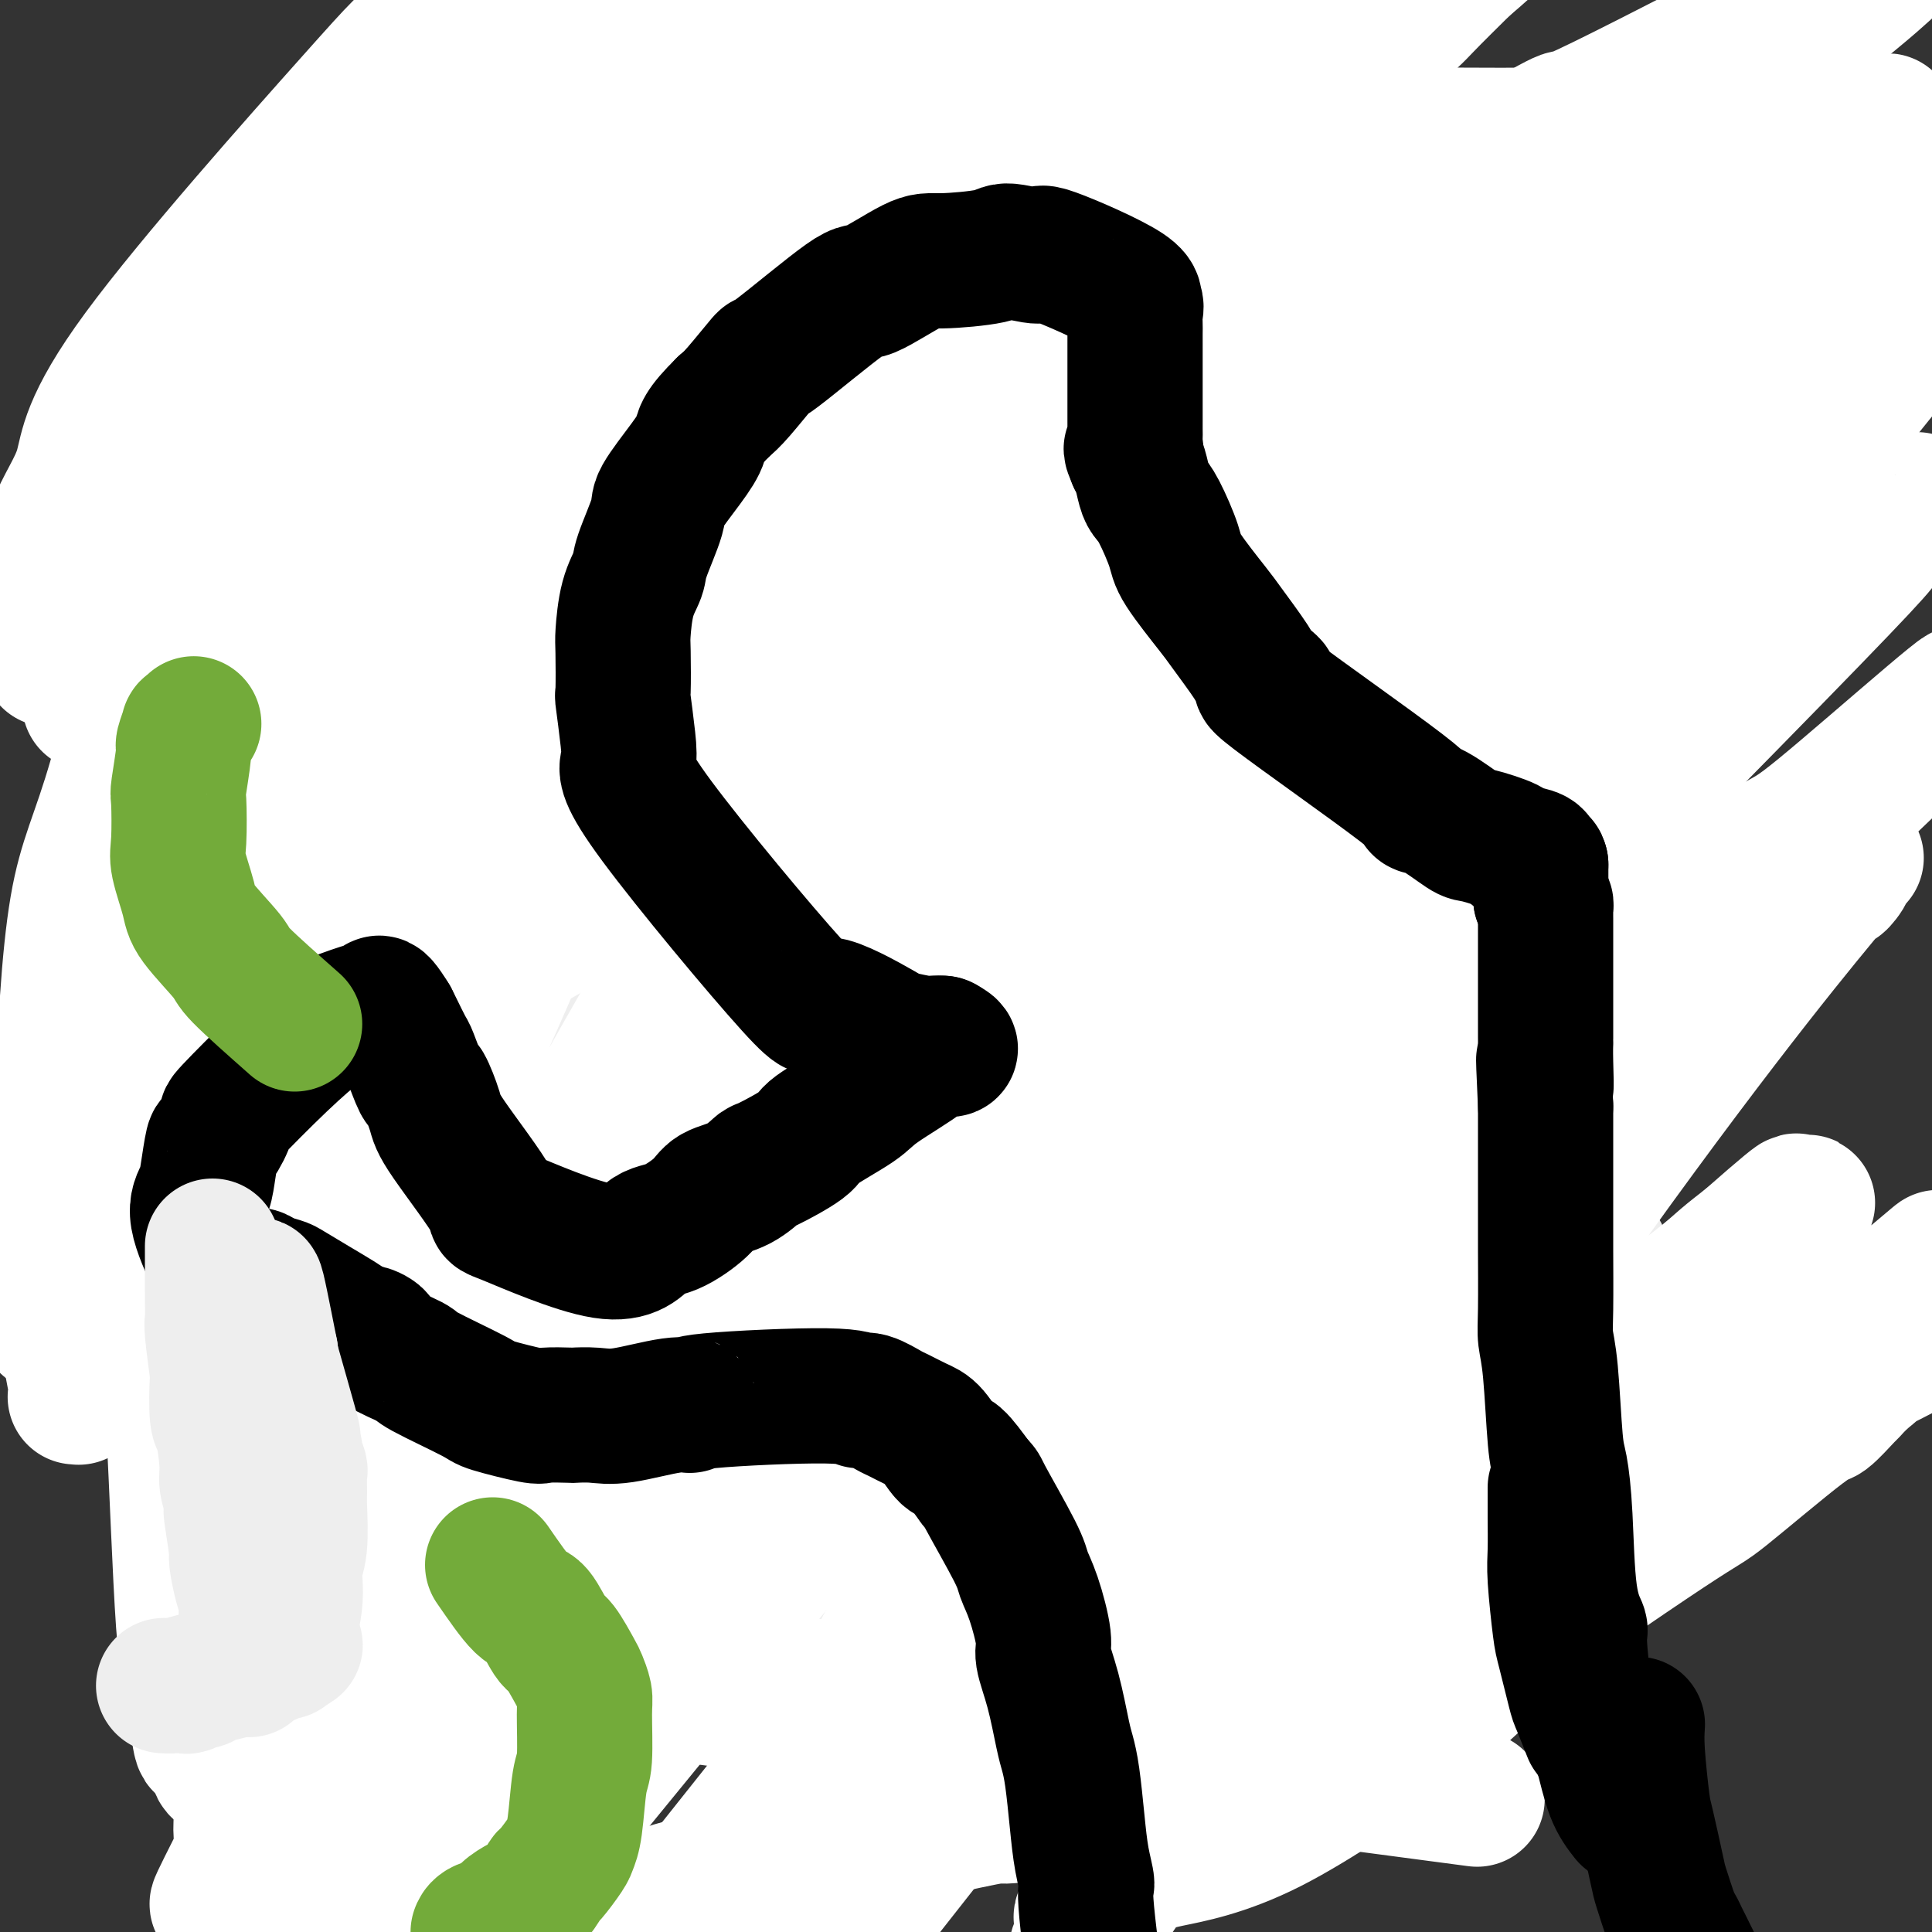 <svg viewBox='0 0 400 400' version='1.1' xmlns='http://www.w3.org/2000/svg' xmlns:xlink='http://www.w3.org/1999/xlink'><rect x="0" y="0" width="400" height="400" fill="#333333" stroke="none"/><g fill='none' stroke='#EEEEEE' stroke-width='4' stroke-linecap='round' stroke-linejoin='round'><path d='M63,155c5.844,-0.786 11.687,-1.571 14,-2c2.313,-0.429 1.094,-0.501 2,-1c0.906,-0.499 3.935,-1.424 9,-3c5.065,-1.576 12.165,-3.802 16,-5c3.835,-1.198 4.407,-1.369 7,-2c2.593,-0.631 7.209,-1.723 9,-2c1.791,-0.277 0.756,0.262 2,0c1.244,-0.262 4.766,-1.324 7,-2c2.234,-0.676 3.179,-0.966 5,-1c1.821,-0.034 4.518,0.187 6,0c1.482,-0.187 1.748,-0.782 3,-1c1.252,-0.218 3.488,-0.058 5,0c1.512,0.058 2.298,0.016 3,0c0.702,-0.016 1.320,-0.004 2,0c0.680,0.004 1.421,0.001 2,0c0.579,-0.001 0.996,-0.000 1,0c0.004,0.000 -0.406,0.000 0,0c0.406,-0.000 1.628,-0.000 2,0c0.372,0.000 -0.107,0.000 0,0c0.107,-0.000 0.798,-0.000 1,0c0.202,0.000 -0.085,0.000 0,0c0.085,-0.000 0.543,-0.000 1,0'/><path d='M160,136c4.260,-0.162 1.911,-0.068 1,0c-0.911,0.068 -0.385,0.110 0,0c0.385,-0.110 0.628,-0.371 1,0c0.372,0.371 0.873,1.374 1,2c0.127,0.626 -0.121,0.876 0,2c0.121,1.124 0.610,3.123 1,4c0.390,0.877 0.681,0.633 1,2c0.319,1.367 0.667,4.343 1,6c0.333,1.657 0.653,1.993 1,4c0.347,2.007 0.723,5.684 1,7c0.277,1.316 0.455,0.269 1,2c0.545,1.731 1.456,6.238 2,9c0.544,2.762 0.720,3.777 1,5c0.280,1.223 0.664,2.652 1,4c0.336,1.348 0.623,2.614 1,4c0.377,1.386 0.845,2.893 1,4c0.155,1.107 -0.004,1.813 0,3c0.004,1.187 0.171,2.854 1,6c0.829,3.146 2.320,7.771 3,10c0.680,2.229 0.547,2.064 1,4c0.453,1.936 1.491,5.974 2,8c0.509,2.026 0.490,2.040 1,3c0.510,0.960 1.549,2.866 2,5c0.451,2.134 0.314,4.498 1,8c0.686,3.502 2.196,8.144 3,11c0.804,2.856 0.902,3.928 1,5'/><path d='M190,254c5.066,19.738 2.730,10.081 2,7c-0.730,-3.081 0.144,0.412 1,3c0.856,2.588 1.693,4.269 2,5c0.307,0.731 0.082,0.511 0,1c-0.082,0.489 -0.022,1.685 0,2c0.022,0.315 0.006,-0.252 0,0c-0.006,0.252 -0.003,1.324 0,2c0.003,0.676 0.005,0.955 0,1c-0.005,0.045 -0.017,-0.143 0,0c0.017,0.143 0.064,0.617 0,1c-0.064,0.383 -0.240,0.675 0,1c0.240,0.325 0.894,0.684 1,1c0.106,0.316 -0.338,0.590 0,1c0.338,0.410 1.458,0.955 2,1c0.542,0.045 0.505,-0.409 1,0c0.495,0.409 1.520,1.681 2,2c0.480,0.319 0.414,-0.317 1,0c0.586,0.317 1.825,1.586 3,2c1.175,0.414 2.287,-0.026 4,0c1.713,0.026 4.026,0.520 5,1c0.974,0.480 0.608,0.948 2,1c1.392,0.052 4.541,-0.310 6,0c1.459,0.310 1.227,1.294 3,2c1.773,0.706 5.552,1.134 7,1c1.448,-0.134 0.565,-0.829 2,0c1.435,0.829 5.189,3.181 7,4c1.811,0.819 1.680,0.105 2,0c0.320,-0.105 1.091,0.399 2,1c0.909,0.601 1.954,1.301 3,2'/><path d='M248,296c7.915,2.635 2.702,1.224 1,1c-1.702,-0.224 0.105,0.739 1,1c0.895,0.261 0.877,-0.179 1,0c0.123,0.179 0.386,0.978 1,2c0.614,1.022 1.579,2.266 2,3c0.421,0.734 0.299,0.956 1,2c0.701,1.044 2.227,2.909 3,4c0.773,1.091 0.795,1.406 1,2c0.205,0.594 0.594,1.465 1,2c0.406,0.535 0.831,0.732 1,1c0.169,0.268 0.084,0.606 0,1c-0.084,0.394 -0.166,0.845 0,2c0.166,1.155 0.580,3.013 1,4c0.420,0.987 0.845,1.104 1,2c0.155,0.896 0.041,2.570 0,4c-0.041,1.430 -0.010,2.616 0,3c0.010,0.384 -0.001,-0.034 0,0c0.001,0.034 0.013,0.519 0,1c-0.013,0.481 -0.050,0.959 0,1c0.050,0.041 0.186,-0.356 0,0c-0.186,0.356 -0.693,1.466 -1,2c-0.307,0.534 -0.415,0.494 -1,1c-0.585,0.506 -1.649,1.558 -2,2c-0.351,0.442 0.009,0.274 -1,1c-1.009,0.726 -3.386,2.347 -4,3c-0.614,0.653 0.537,0.340 0,1c-0.537,0.660 -2.760,2.293 -4,3c-1.240,0.707 -1.497,0.488 -2,1c-0.503,0.512 -1.251,1.756 -2,3'/><path d='M246,349c-2.747,3.117 -1.115,1.409 -1,1c0.115,-0.409 -1.286,0.482 -2,1c-0.714,0.518 -0.740,0.662 -1,1c-0.260,0.338 -0.753,0.869 -1,1c-0.247,0.131 -0.248,-0.137 -1,0c-0.752,0.137 -2.254,0.680 -3,1c-0.746,0.320 -0.737,0.415 -2,1c-1.263,0.585 -3.798,1.658 -5,2c-1.202,0.342 -1.070,-0.048 -2,0c-0.930,0.048 -2.924,0.534 -4,1c-1.076,0.466 -1.236,0.913 -2,1c-0.764,0.087 -2.132,-0.187 -3,0c-0.868,0.187 -1.236,0.836 -2,1c-0.764,0.164 -1.925,-0.156 -4,0c-2.075,0.156 -5.064,0.789 -7,1c-1.936,0.211 -2.820,0.002 -4,0c-1.180,-0.002 -2.655,0.205 -4,0c-1.345,-0.205 -2.562,-0.820 -5,-1c-2.438,-0.180 -6.099,0.077 -8,0c-1.901,-0.077 -2.041,-0.486 -4,-1c-1.959,-0.514 -5.738,-1.133 -7,-1c-1.262,0.133 -0.009,1.019 -3,0c-2.991,-1.019 -10.226,-3.943 -13,-5c-2.774,-1.057 -1.086,-0.249 -2,-1c-0.914,-0.751 -4.428,-3.063 -6,-4c-1.572,-0.937 -1.200,-0.499 -3,-2c-1.800,-1.501 -5.772,-4.941 -7,-6c-1.228,-1.059 0.290,0.263 -3,-3c-3.290,-3.263 -11.386,-11.109 -15,-15c-3.614,-3.891 -2.747,-3.826 -4,-6c-1.253,-2.174 -4.627,-6.587 -8,-11'/><path d='M110,305c-5.211,-6.240 -3.239,-4.340 -3,-5c0.239,-0.660 -1.254,-3.881 -2,-5c-0.746,-1.119 -0.746,-0.136 -2,-3c-1.254,-2.864 -3.762,-9.576 -5,-13c-1.238,-3.424 -1.204,-3.562 -1,-4c0.204,-0.438 0.579,-1.176 0,-3c-0.579,-1.824 -2.114,-4.734 -3,-7c-0.886,-2.266 -1.125,-3.889 -2,-8c-0.875,-4.111 -2.385,-10.709 -3,-14c-0.615,-3.291 -0.335,-3.276 -1,-6c-0.665,-2.724 -2.275,-8.187 -3,-11c-0.725,-2.813 -0.566,-2.974 -1,-5c-0.434,-2.026 -1.463,-5.916 -2,-8c-0.537,-2.084 -0.582,-2.362 -1,-3c-0.418,-0.638 -1.207,-1.635 -2,-4c-0.793,-2.365 -1.589,-6.098 -2,-8c-0.411,-1.902 -0.436,-1.975 -1,-4c-0.564,-2.025 -1.668,-6.004 -2,-8c-0.332,-1.996 0.107,-2.008 0,-3c-0.107,-0.992 -0.761,-2.962 -1,-4c-0.239,-1.038 -0.064,-1.143 0,-2c0.064,-0.857 0.017,-2.467 0,-3c-0.017,-0.533 -0.005,0.012 0,0c0.005,-0.012 0.001,-0.581 0,-1c-0.001,-0.419 -0.000,-0.690 0,-1c0.000,-0.310 0.000,-0.660 0,-1c-0.000,-0.340 -0.000,-0.668 0,-1c0.000,-0.332 0.000,-0.666 0,-1'/><path d='M73,169c-0.167,-2.833 -0.083,-1.417 0,0'/></g>
<g fill='none' stroke='#EEEEEE' stroke-width='28' stroke-linecap='round' stroke-linejoin='round'><path d='M64,161c5.851,-0.257 11.701,-0.514 15,-1c3.299,-0.486 4.045,-1.201 7,-2c2.955,-0.799 8.119,-1.682 11,-2c2.881,-0.318 3.479,-0.069 5,0c1.521,0.069 3.965,-0.040 5,0c1.035,0.040 0.660,0.229 1,1c0.340,0.771 1.396,2.125 2,3c0.604,0.875 0.756,1.269 1,3c0.244,1.731 0.578,4.797 1,7c0.422,2.203 0.930,3.544 1,5c0.070,1.456 -0.300,3.029 0,7c0.300,3.971 1.269,10.340 2,14c0.731,3.660 1.222,4.612 2,8c0.778,3.388 1.841,9.212 3,14c1.159,4.788 2.415,8.539 3,11c0.585,2.461 0.500,3.632 1,5c0.500,1.368 1.584,2.933 2,4c0.416,1.067 0.162,1.635 0,2c-0.162,0.365 -0.233,0.527 0,1c0.233,0.473 0.771,1.257 1,2c0.229,0.743 0.150,1.445 0,0c-0.150,-1.445 -0.370,-5.037 -1,-8c-0.630,-2.963 -1.670,-5.298 -3,-11c-1.330,-5.702 -2.952,-14.772 -4,-20c-1.048,-5.228 -1.524,-6.614 -2,-8'/><path d='M117,196c-2.140,-9.343 -2.990,-10.202 -4,-11c-1.010,-0.798 -2.179,-1.535 -3,-3c-0.821,-1.465 -1.295,-3.657 -2,-5c-0.705,-1.343 -1.643,-1.838 -2,-3c-0.357,-1.162 -0.133,-2.990 -1,-5c-0.867,-2.010 -2.825,-4.203 -4,-6c-1.175,-1.797 -1.568,-3.197 -2,-4c-0.432,-0.803 -0.903,-1.010 -1,-1c-0.097,0.010 0.179,0.238 0,0c-0.179,-0.238 -0.814,-0.941 -1,3c-0.186,3.941 0.077,12.528 0,16c-0.077,3.472 -0.495,1.831 0,8c0.495,6.169 1.901,20.148 3,28c1.099,7.852 1.889,9.579 2,11c0.111,1.421 -0.457,2.538 1,8c1.457,5.462 4.940,15.269 7,20c2.060,4.731 2.697,4.384 3,5c0.303,0.616 0.273,2.193 1,4c0.727,1.807 2.211,3.843 3,5c0.789,1.157 0.881,1.435 1,2c0.119,0.565 0.263,1.417 0,1c-0.263,-0.417 -0.933,-2.104 -1,-3c-0.067,-0.896 0.468,-1.001 0,-2c-0.468,-0.999 -1.938,-2.891 -4,-7c-2.062,-4.109 -4.717,-10.436 -6,-14c-1.283,-3.564 -1.195,-4.364 -2,-7c-0.805,-2.636 -2.505,-7.109 -3,-9c-0.495,-1.891 0.213,-1.202 0,-3c-0.213,-1.798 -1.347,-6.085 -3,-11c-1.653,-4.915 -3.827,-10.457 -6,-16'/><path d='M93,197c-4.564,-12.279 -3.473,-6.976 -4,-7c-0.527,-0.024 -2.671,-5.375 -4,-8c-1.329,-2.625 -1.844,-2.525 -3,-4c-1.156,-1.475 -2.955,-4.524 -4,-6c-1.045,-1.476 -1.338,-1.380 -2,-2c-0.662,-0.620 -1.694,-1.956 -2,-3c-0.306,-1.044 0.114,-1.794 0,-2c-0.114,-0.206 -0.763,0.133 -1,0c-0.237,-0.133 -0.064,-0.738 0,-1c0.064,-0.262 0.017,-0.182 0,0c-0.017,0.182 -0.006,0.466 0,1c0.006,0.534 0.006,1.317 0,2c-0.006,0.683 -0.017,1.268 1,4c1.017,2.732 3.063,7.613 5,12c1.937,4.387 3.766,8.280 5,11c1.234,2.720 1.875,4.268 2,5c0.125,0.732 -0.264,0.648 2,5c2.264,4.352 7.182,13.140 9,17c1.818,3.860 0.537,2.793 1,4c0.463,1.207 2.670,4.687 5,8c2.330,3.313 4.781,6.460 8,11c3.219,4.540 7.205,10.473 9,13c1.795,2.527 1.399,1.649 3,4c1.601,2.351 5.197,7.930 8,12c2.803,4.070 4.812,6.632 8,11c3.188,4.368 7.556,10.543 10,14c2.444,3.457 2.964,4.195 4,5c1.036,0.805 2.587,1.678 3,2c0.413,0.322 -0.310,0.092 0,1c0.310,0.908 1.655,2.954 3,5'/><path d='M159,311c10.687,14.352 6.906,7.231 6,5c-0.906,-2.231 1.064,0.427 2,2c0.936,1.573 0.837,2.060 2,3c1.163,0.940 3.586,2.333 5,3c1.414,0.667 1.817,0.609 2,1c0.183,0.391 0.144,1.231 1,2c0.856,0.769 2.607,1.467 4,2c1.393,0.533 2.429,0.900 3,1c0.571,0.100 0.678,-0.068 1,0c0.322,0.068 0.858,0.371 2,1c1.142,0.629 2.888,1.584 4,2c1.112,0.416 1.590,0.294 4,1c2.410,0.706 6.751,2.242 9,3c2.249,0.758 2.404,0.739 4,1c1.596,0.261 4.632,0.802 7,1c2.368,0.198 4.067,0.053 5,0c0.933,-0.053 1.100,-0.014 2,0c0.900,0.014 2.533,0.005 3,0c0.467,-0.005 -0.232,-0.005 0,0c0.232,0.005 1.396,0.013 2,0c0.604,-0.013 0.650,-0.049 1,0c0.350,0.049 1.004,0.183 2,0c0.996,-0.183 2.333,-0.683 3,-1c0.667,-0.317 0.662,-0.453 2,-1c1.338,-0.547 4.018,-1.507 5,-2c0.982,-0.493 0.265,-0.519 1,-1c0.735,-0.481 2.921,-1.416 4,-2c1.079,-0.584 1.052,-0.816 1,-1c-0.052,-0.184 -0.129,-0.319 1,-1c1.129,-0.681 3.466,-1.909 5,-3c1.534,-1.091 2.267,-2.046 3,-3'/><path d='M255,324c4.426,-3.351 4.492,-4.728 5,-6c0.508,-1.272 1.456,-2.440 2,-3c0.544,-0.560 0.682,-0.513 1,-1c0.318,-0.487 0.817,-1.509 1,-2c0.183,-0.491 0.050,-0.450 0,-1c-0.050,-0.550 -0.017,-1.692 0,-2c0.017,-0.308 0.017,0.217 0,0c-0.017,-0.217 -0.050,-1.175 0,-2c0.050,-0.825 0.182,-1.515 0,-2c-0.182,-0.485 -0.679,-0.764 -1,-1c-0.321,-0.236 -0.467,-0.427 -1,-1c-0.533,-0.573 -1.452,-1.527 -2,-2c-0.548,-0.473 -0.726,-0.466 -1,-1c-0.274,-0.534 -0.644,-1.610 -1,-2c-0.356,-0.390 -0.698,-0.094 -1,0c-0.302,0.094 -0.564,-0.015 -1,0c-0.436,0.015 -1.046,0.154 -1,0c0.046,-0.154 0.747,-0.600 0,-1c-0.747,-0.400 -2.943,-0.752 -4,-1c-1.057,-0.248 -0.976,-0.391 -2,-1c-1.024,-0.609 -3.154,-1.683 -4,-2c-0.846,-0.317 -0.409,0.125 -1,0c-0.591,-0.125 -2.209,-0.817 -3,-1c-0.791,-0.183 -0.756,0.141 -1,0c-0.244,-0.141 -0.766,-0.749 -1,-1c-0.234,-0.251 -0.178,-0.144 -1,0c-0.822,0.144 -2.520,0.327 -4,0c-1.480,-0.327 -2.740,-1.163 -4,-2'/><path d='M230,289c-5.795,-1.811 -6.281,-1.837 -7,-2c-0.719,-0.163 -1.671,-0.461 -3,-1c-1.329,-0.539 -3.035,-1.319 -4,-2c-0.965,-0.681 -1.188,-1.261 -2,-2c-0.812,-0.739 -2.213,-1.635 -3,-2c-0.787,-0.365 -0.960,-0.198 -1,0c-0.040,0.198 0.052,0.428 -1,-1c-1.052,-1.428 -3.248,-4.513 -4,-6c-0.752,-1.487 -0.061,-1.377 -2,-5c-1.939,-3.623 -6.509,-10.978 -10,-18c-3.491,-7.022 -5.902,-13.710 -7,-17c-1.098,-3.290 -0.882,-3.180 -1,-4c-0.118,-0.820 -0.571,-2.569 -1,-4c-0.429,-1.431 -0.835,-2.543 -1,-3c-0.165,-0.457 -0.091,-0.258 0,-1c0.091,-0.742 0.198,-2.425 0,-4c-0.198,-1.575 -0.702,-3.041 -1,-4c-0.298,-0.959 -0.392,-1.411 -1,-4c-0.608,-2.589 -1.731,-7.316 -2,-10c-0.269,-2.684 0.316,-3.325 0,-5c-0.316,-1.675 -1.535,-4.382 -2,-6c-0.465,-1.618 -0.178,-2.145 0,-3c0.178,-0.855 0.245,-2.038 0,-3c-0.245,-0.962 -0.802,-1.705 -1,-3c-0.198,-1.295 -0.038,-3.144 0,-4c0.038,-0.856 -0.045,-0.721 0,-1c0.045,-0.279 0.218,-0.972 0,-2c-0.218,-1.028 -0.828,-2.392 -1,-3c-0.172,-0.608 0.094,-0.459 0,-1c-0.094,-0.541 -0.547,-1.770 -1,-3'/><path d='M174,165c-1.858,-9.833 -2.005,-5.916 -2,-5c0.005,0.916 0.160,-1.169 0,-2c-0.160,-0.831 -0.635,-0.409 -1,-1c-0.365,-0.591 -0.619,-2.196 -1,-3c-0.381,-0.804 -0.890,-0.808 -1,-1c-0.110,-0.192 0.179,-0.573 0,-1c-0.179,-0.427 -0.827,-0.899 -1,-1c-0.173,-0.101 0.128,0.170 0,0c-0.128,-0.170 -0.686,-0.780 -1,-1c-0.314,-0.220 -0.384,-0.048 -1,0c-0.616,0.048 -1.779,-0.026 -3,0c-1.221,0.026 -2.501,0.151 -5,1c-2.499,0.849 -6.217,2.420 -8,3c-1.783,0.580 -1.631,0.169 -2,0c-0.369,-0.169 -1.261,-0.096 -5,1c-3.739,1.096 -10.326,3.217 -13,4c-2.674,0.783 -1.434,0.230 -4,1c-2.566,0.770 -8.939,2.865 -12,4c-3.061,1.135 -2.810,1.312 -5,2c-2.190,0.688 -6.821,1.889 -10,3c-3.179,1.111 -4.905,2.134 -8,3c-3.095,0.866 -7.559,1.575 -9,2c-1.441,0.425 0.139,0.568 0,1c-0.139,0.432 -1.999,1.155 -3,2c-1.001,0.845 -1.143,1.813 -2,3c-0.857,1.187 -2.428,2.594 -4,4'/><path d='M73,184c-1.567,1.756 -0.984,1.145 -1,2c-0.016,0.855 -0.630,3.174 -1,4c-0.370,0.826 -0.495,0.158 0,1c0.495,0.842 1.612,3.194 2,5c0.388,1.806 0.049,3.066 1,6c0.951,2.934 3.192,7.541 4,10c0.808,2.459 0.182,2.770 1,5c0.818,2.230 3.081,6.379 4,8c0.919,1.621 0.494,0.713 1,2c0.506,1.287 1.942,4.769 3,7c1.058,2.231 1.738,3.211 2,4c0.262,0.789 0.107,1.388 1,3c0.893,1.612 2.834,4.239 4,6c1.166,1.761 1.556,2.657 2,4c0.444,1.343 0.942,3.132 3,6c2.058,2.868 5.677,6.814 7,9c1.323,2.186 0.352,2.610 1,4c0.648,1.390 2.917,3.746 4,5c1.083,1.254 0.981,1.408 2,3c1.019,1.592 3.160,4.623 4,6c0.840,1.377 0.380,1.101 1,2c0.620,0.899 2.321,2.973 3,4c0.679,1.027 0.336,1.007 1,2c0.664,0.993 2.336,2.998 3,4c0.664,1.002 0.318,1.001 1,2c0.682,0.999 2.390,2.997 3,4c0.610,1.003 0.122,1.011 1,2c0.878,0.989 3.121,2.959 4,4c0.879,1.041 0.394,1.155 1,2c0.606,0.845 2.303,2.423 4,4'/><path d='M139,314c7.820,11.514 2.870,3.799 2,2c-0.870,-1.799 2.340,2.319 4,4c1.660,1.681 1.771,0.924 2,1c0.229,0.076 0.577,0.983 2,2c1.423,1.017 3.920,2.143 5,3c1.080,0.857 0.744,1.446 2,2c1.256,0.554 4.105,1.072 6,2c1.895,0.928 2.835,2.267 6,4c3.165,1.733 8.554,3.862 11,5c2.446,1.138 1.949,1.286 4,2c2.051,0.714 6.649,1.995 9,3c2.351,1.005 2.456,1.733 3,2c0.544,0.267 1.528,0.071 2,0c0.472,-0.071 0.431,-0.018 2,0c1.569,0.018 4.747,0.002 6,0c1.253,-0.002 0.581,0.010 1,0c0.419,-0.010 1.928,-0.041 3,0c1.072,0.041 1.706,0.154 2,0c0.294,-0.154 0.248,-0.577 1,-1c0.752,-0.423 2.302,-0.848 3,-1c0.698,-0.152 0.544,-0.031 2,-1c1.456,-0.969 4.521,-3.028 6,-4c1.479,-0.972 1.371,-0.856 2,-1c0.629,-0.144 1.995,-0.546 3,-1c1.005,-0.454 1.650,-0.958 2,-1c0.350,-0.042 0.406,0.378 1,0c0.594,-0.378 1.726,-1.555 2,-2c0.274,-0.445 -0.311,-0.158 0,0c0.311,0.158 1.517,0.188 2,0c0.483,-0.188 0.241,-0.594 0,-1'/><path d='M235,333c4.493,-1.952 2.725,-0.332 2,0c-0.725,0.332 -0.406,-0.623 0,-1c0.406,-0.377 0.900,-0.177 1,0c0.100,0.177 -0.193,0.331 0,0c0.193,-0.331 0.871,-1.146 0,0c-0.871,1.146 -3.293,4.254 -5,6c-1.707,1.746 -2.701,2.132 -4,3c-1.299,0.868 -2.904,2.219 -4,3c-1.096,0.781 -1.682,0.994 -2,1c-0.318,0.006 -0.368,-0.194 -1,0c-0.632,0.194 -1.846,0.781 -3,1c-1.154,0.219 -2.247,0.069 -3,0c-0.753,-0.069 -1.167,-0.057 -1,0c0.167,0.057 0.913,0.160 -2,0c-2.913,-0.160 -9.487,-0.582 -13,-1c-3.513,-0.418 -3.967,-0.833 -4,-1c-0.033,-0.167 0.355,-0.087 -1,0c-1.355,0.087 -4.454,0.182 -6,0c-1.546,-0.182 -1.538,-0.640 -3,-1c-1.462,-0.360 -4.393,-0.623 -6,-1c-1.607,-0.377 -1.889,-0.870 -3,-1c-1.111,-0.130 -3.050,0.102 -4,0c-0.950,-0.102 -0.909,-0.540 -2,-1c-1.091,-0.460 -3.313,-0.944 -4,-1c-0.687,-0.056 0.161,0.317 -1,0c-1.161,-0.317 -4.332,-1.322 -6,-2c-1.668,-0.678 -1.834,-1.029 -4,-3c-2.166,-1.971 -6.333,-5.563 -9,-8c-2.667,-2.437 -3.833,-3.718 -5,-5'/><path d='M142,321c-5.185,-5.093 -9.148,-9.827 -11,-12c-1.852,-2.173 -1.592,-1.786 -2,-2c-0.408,-0.214 -1.483,-1.028 -2,-2c-0.517,-0.972 -0.478,-2.102 -1,-3c-0.522,-0.898 -1.607,-1.565 -2,-2c-0.393,-0.435 -0.095,-0.638 0,-1c0.095,-0.362 -0.014,-0.883 0,-1c0.014,-0.117 0.151,0.172 0,0c-0.151,-0.172 -0.592,-0.803 0,0c0.592,0.803 2.215,3.039 3,4c0.785,0.961 0.733,0.647 2,2c1.267,1.353 3.854,4.373 8,8c4.146,3.627 9.849,7.862 14,11c4.151,3.138 6.748,5.181 13,7c6.252,1.819 16.158,3.416 20,4c3.842,0.584 1.620,0.157 4,0c2.380,-0.157 9.363,-0.042 13,0c3.637,0.042 3.929,0.011 5,0c1.071,-0.011 2.920,-0.001 5,0c2.080,0.001 4.389,-0.006 6,0c1.611,0.006 2.524,0.025 3,0c0.476,-0.025 0.516,-0.093 0,-1c-0.516,-0.907 -1.588,-2.652 -2,-3c-0.412,-0.348 -0.163,0.699 -1,0c-0.837,-0.699 -2.760,-3.146 -6,-6c-3.240,-2.854 -7.795,-6.114 -10,-8c-2.205,-1.886 -2.058,-2.396 -3,-4c-0.942,-1.604 -2.971,-4.302 -5,-7'/><path d='M193,305c-4.325,-4.358 -1.638,-0.752 -2,-1c-0.362,-0.248 -3.774,-4.350 -5,-6c-1.226,-1.650 -0.268,-0.846 -4,-5c-3.732,-4.154 -12.156,-13.264 -16,-18c-3.844,-4.736 -3.109,-5.097 -5,-9c-1.891,-3.903 -6.407,-11.347 -9,-16c-2.593,-4.653 -3.262,-6.516 -5,-10c-1.738,-3.484 -4.547,-8.589 -6,-11c-1.453,-2.411 -1.552,-2.129 -2,-3c-0.448,-0.871 -1.244,-2.897 -2,-4c-0.756,-1.103 -1.471,-1.285 -2,-2c-0.529,-0.715 -0.871,-1.965 -1,-2c-0.129,-0.035 -0.044,1.143 -1,0c-0.956,-1.143 -2.954,-4.607 -1,0c1.954,4.607 7.860,17.286 11,25c3.140,7.714 3.513,10.464 6,15c2.487,4.536 7.089,10.857 9,14c1.911,3.143 1.130,3.106 5,8c3.870,4.894 12.392,14.718 16,19c3.608,4.282 2.301,3.020 3,4c0.699,0.980 3.403,4.201 5,6c1.597,1.799 2.086,2.176 3,3c0.914,0.824 2.251,2.095 3,3c0.749,0.905 0.909,1.443 1,1c0.091,-0.443 0.113,-1.867 1,0c0.887,1.867 2.640,7.026 0,-2c-2.640,-9.026 -9.672,-32.238 -12,-41c-2.328,-8.762 0.049,-3.075 -3,-9c-3.049,-5.925 -11.525,-23.463 -20,-41'/><path d='M160,223c-4.013,-8.249 -4.046,-8.370 -6,-13c-1.954,-4.630 -5.829,-13.769 -8,-19c-2.171,-5.231 -2.638,-6.554 -3,-8c-0.362,-1.446 -0.620,-3.017 -1,-4c-0.380,-0.983 -0.882,-1.380 -1,-2c-0.118,-0.620 0.148,-1.464 0,-2c-0.148,-0.536 -0.709,-0.764 -1,-1c-0.291,-0.236 -0.310,-0.478 0,0c0.310,0.478 0.950,1.677 1,2c0.050,0.323 -0.489,-0.230 2,6c2.489,6.230 8.004,19.244 10,24c1.996,4.756 0.471,1.253 4,8c3.529,6.747 12.113,23.742 16,32c3.887,8.258 3.079,7.779 7,16c3.921,8.221 12.571,25.142 16,32c3.429,6.858 1.636,3.654 2,4c0.364,0.346 2.885,4.243 4,6c1.115,1.757 0.823,1.374 1,2c0.177,0.626 0.823,2.259 1,3c0.177,0.741 -0.113,0.588 0,0c0.113,-0.588 0.630,-1.612 -1,-6c-1.630,-4.388 -5.408,-12.142 -8,-18c-2.592,-5.858 -3.998,-9.821 -6,-15c-2.002,-5.179 -4.600,-11.573 -6,-15c-1.400,-3.427 -1.602,-3.888 -3,-8c-1.398,-4.112 -3.993,-11.875 -5,-16c-1.007,-4.125 -0.425,-4.610 -1,-8c-0.575,-3.390 -2.307,-9.683 -3,-13c-0.693,-3.317 -0.346,-3.659 0,-4'/><path d='M171,206c-1.617,-7.597 -1.161,-6.089 -1,-6c0.161,0.089 0.027,-1.240 0,-2c-0.027,-0.760 0.052,-0.951 0,-1c-0.052,-0.049 -0.235,0.043 0,1c0.235,0.957 0.889,2.780 3,10c2.111,7.220 5.680,19.837 8,27c2.320,7.163 3.393,8.871 6,14c2.607,5.129 6.750,13.680 8,17c1.250,3.320 -0.391,1.408 2,5c2.391,3.592 8.816,12.688 12,17c3.184,4.312 3.127,3.838 5,6c1.873,2.162 5.676,6.958 8,10c2.324,3.042 3.171,4.330 3,5c-0.171,0.670 -1.359,0.722 0,3c1.359,2.278 5.264,6.782 7,9c1.736,2.218 1.302,2.150 1,2c-0.302,-0.150 -0.473,-0.383 0,0c0.473,0.383 1.590,1.382 2,2c0.410,0.618 0.112,0.855 0,1c-0.112,0.145 -0.038,0.196 0,0c0.038,-0.196 0.039,-0.641 0,-1c-0.039,-0.359 -0.116,-0.633 0,-1c0.116,-0.367 0.427,-0.829 0,-2c-0.427,-1.171 -1.593,-3.053 -2,-4c-0.407,-0.947 -0.057,-0.961 -1,-2c-0.943,-1.039 -3.181,-3.103 -4,-4c-0.819,-0.897 -0.221,-0.626 -1,-1c-0.779,-0.374 -2.937,-1.393 -4,-2c-1.063,-0.607 -1.032,-0.804 -1,-1'/><path d='M222,308c-1.847,-1.785 -0.963,-1.249 -1,-1c-0.037,0.249 -0.995,0.210 -1,0c-0.005,-0.210 0.943,-0.592 2,-1c1.057,-0.408 2.224,-0.841 3,-1c0.776,-0.159 1.161,-0.044 2,0c0.839,0.044 2.131,0.018 3,0c0.869,-0.018 1.313,-0.029 2,0c0.687,0.029 1.616,0.098 2,0c0.384,-0.098 0.221,-0.362 1,0c0.779,0.362 2.499,1.349 1,0c-1.499,-1.349 -6.216,-5.034 -9,-7c-2.784,-1.966 -3.634,-2.214 -5,-3c-1.366,-0.786 -3.247,-2.111 -6,-4c-2.753,-1.889 -6.380,-4.344 -11,-8c-4.620,-3.656 -10.235,-8.514 -13,-11c-2.765,-2.486 -2.679,-2.602 -4,-4c-1.321,-1.398 -4.049,-4.080 -5,-5c-0.951,-0.920 -0.125,-0.080 0,0c0.125,0.080 -0.451,-0.600 -1,-2c-0.549,-1.400 -1.072,-3.521 -2,-6c-0.928,-2.479 -2.261,-5.316 -3,-7c-0.739,-1.684 -0.883,-2.214 -1,-3c-0.117,-0.786 -0.207,-1.829 -1,-4c-0.793,-2.171 -2.291,-5.469 -3,-7c-0.709,-1.531 -0.631,-1.295 -1,-3c-0.369,-1.705 -1.184,-5.353 -2,-9'/><path d='M169,222c-2.123,-7.022 -0.429,-4.077 0,-6c0.429,-1.923 -0.407,-8.714 -1,-12c-0.593,-3.286 -0.944,-3.068 -1,-5c-0.056,-1.932 0.181,-6.013 0,-8c-0.181,-1.987 -0.780,-1.879 -1,-3c-0.220,-1.121 -0.059,-3.469 0,-5c0.059,-1.531 0.017,-2.244 0,-3c-0.017,-0.756 -0.008,-1.554 0,-2c0.008,-0.446 0.014,-0.540 0,-2c-0.014,-1.460 -0.047,-4.285 0,-6c0.047,-1.715 0.174,-2.321 0,-3c-0.174,-0.679 -0.649,-1.430 -1,-2c-0.351,-0.570 -0.580,-0.960 -1,-2c-0.420,-1.040 -1.033,-2.731 -1,-3c0.033,-0.269 0.712,0.883 0,0c-0.712,-0.883 -2.814,-3.800 -4,-5c-1.186,-1.200 -1.457,-0.684 -2,-1c-0.543,-0.316 -1.358,-1.465 -2,-2c-0.642,-0.535 -1.111,-0.455 -2,-1c-0.889,-0.545 -2.199,-1.715 -3,-2c-0.801,-0.285 -1.094,0.316 -2,0c-0.906,-0.316 -2.423,-1.549 -3,-2c-0.577,-0.451 -0.212,-0.121 -1,0c-0.788,0.121 -2.730,0.032 -4,0c-1.270,-0.032 -1.868,-0.009 -3,0c-1.132,0.009 -2.798,0.002 -4,0c-1.202,-0.002 -1.941,-0.001 -3,0c-1.059,0.001 -2.439,0.000 -3,0c-0.561,-0.000 -0.303,-0.000 -1,0c-0.697,0.000 -2.348,0.000 -4,0'/><path d='M122,147c-3.739,0.004 -1.587,0.015 -1,0c0.587,-0.015 -0.391,-0.057 -1,0c-0.609,0.057 -0.850,0.211 -1,0c-0.150,-0.211 -0.209,-0.788 0,-1c0.209,-0.212 0.686,-0.058 2,0c1.314,0.058 3.465,0.019 5,0c1.535,-0.019 2.452,-0.019 5,0c2.548,0.019 6.726,0.057 9,0c2.274,-0.057 2.645,-0.209 5,0c2.355,0.209 6.695,0.778 9,1c2.305,0.222 2.577,0.098 4,0c1.423,-0.098 3.999,-0.169 5,0c1.001,0.169 0.426,0.580 1,1c0.574,0.420 2.296,0.851 3,1c0.704,0.149 0.390,0.015 0,0c-0.390,-0.015 -0.857,0.087 -1,0c-0.143,-0.087 0.037,-0.364 -2,0c-2.037,0.364 -6.290,1.368 -11,2c-4.710,0.632 -9.877,0.891 -13,1c-3.123,0.109 -4.203,0.068 -6,0c-1.797,-0.068 -4.310,-0.163 -7,0c-2.690,0.163 -5.555,0.583 -7,1c-1.445,0.417 -1.469,0.832 -2,1c-0.531,0.168 -1.569,0.089 -2,0c-0.431,-0.089 -0.253,-0.190 0,0c0.253,0.190 0.583,0.669 1,1c0.417,0.331 0.920,0.512 2,1c1.080,0.488 2.737,1.282 4,2c1.263,0.718 2.131,1.359 3,2'/><path d='M126,160c3.376,2.516 6.817,5.807 9,8c2.183,2.193 3.107,3.290 5,6c1.893,2.710 4.756,7.034 6,9c1.244,1.966 0.869,1.574 1,3c0.131,1.426 0.767,4.670 1,6c0.233,1.330 0.062,0.747 0,1c-0.062,0.253 -0.014,1.342 0,2c0.014,0.658 -0.004,0.884 0,1c0.004,0.116 0.031,0.123 1,3c0.969,2.877 2.881,8.626 4,12c1.119,3.374 1.444,4.373 3,7c1.556,2.627 4.344,6.883 6,10c1.656,3.117 2.181,5.096 5,9c2.819,3.904 7.933,9.733 12,14c4.067,4.267 7.087,6.972 11,10c3.913,3.028 8.719,6.379 11,8c2.281,1.621 2.037,1.513 3,2c0.963,0.487 3.132,1.568 4,2c0.868,0.432 0.434,0.216 0,0'/><path d='M185,254c2.242,0.787 4.484,1.573 7,2c2.516,0.427 5.305,0.493 7,1c1.695,0.507 2.295,1.455 4,2c1.705,0.545 4.516,0.686 6,1c1.484,0.314 1.640,0.802 3,1c1.360,0.198 3.924,0.106 5,0c1.076,-0.106 0.664,-0.224 2,0c1.336,0.224 4.419,0.792 6,1c1.581,0.208 1.660,0.057 3,0c1.340,-0.057 3.943,-0.018 5,0c1.057,0.018 0.570,0.016 1,0c0.430,-0.016 1.778,-0.046 3,0c1.222,0.046 2.317,0.167 3,0c0.683,-0.167 0.954,-0.623 2,-1c1.046,-0.377 2.868,-0.676 4,-1c1.132,-0.324 1.573,-0.675 3,-1c1.427,-0.325 3.841,-0.626 5,-1c1.159,-0.374 1.062,-0.822 2,-1c0.938,-0.178 2.912,-0.086 4,0c1.088,0.086 1.292,0.167 2,0c0.708,-0.167 1.921,-0.584 3,-1c1.079,-0.416 2.022,-0.833 3,-1c0.978,-0.167 1.989,-0.083 3,0'/><path d='M271,255c7.520,-1.321 3.320,-1.125 3,-1c-0.320,0.125 3.238,0.178 5,0c1.762,-0.178 1.726,-0.587 3,-1c1.274,-0.413 3.858,-0.829 5,-1c1.142,-0.171 0.843,-0.098 2,0c1.157,0.098 3.771,0.222 5,0c1.229,-0.222 1.075,-0.791 1,-1c-0.075,-0.209 -0.071,-0.057 1,0c1.071,0.057 3.207,0.019 5,0c1.793,-0.019 3.242,-0.018 4,0c0.758,0.018 0.825,0.054 1,0c0.175,-0.054 0.458,-0.199 2,0c1.542,0.199 4.342,0.742 6,1c1.658,0.258 2.174,0.230 3,0c0.826,-0.230 1.960,-0.662 4,0c2.040,0.662 4.984,2.419 6,3c1.016,0.581 0.103,-0.012 0,0c-0.103,0.012 0.602,0.631 1,1c0.398,0.369 0.488,0.487 1,1c0.512,0.513 1.448,1.419 2,2c0.552,0.581 0.722,0.837 1,2c0.278,1.163 0.664,3.233 1,4c0.336,0.767 0.622,0.231 1,1c0.378,0.769 0.847,2.842 1,4c0.153,1.158 -0.011,1.402 0,3c0.011,1.598 0.196,4.550 0,6c-0.196,1.450 -0.774,1.399 -1,3c-0.226,1.601 -0.099,4.854 0,7c0.099,2.146 0.171,3.185 0,4c-0.171,0.815 -0.586,1.408 -1,2'/><path d='M333,295c-0.328,5.135 -0.149,5.474 0,6c0.149,0.526 0.266,1.240 0,2c-0.266,0.760 -0.915,1.566 -1,2c-0.085,0.434 0.395,0.494 -1,2c-1.395,1.506 -4.665,4.457 -6,6c-1.335,1.543 -0.736,1.680 -2,3c-1.264,1.320 -4.392,3.825 -6,5c-1.608,1.175 -1.696,1.020 -3,2c-1.304,0.980 -3.824,3.095 -5,4c-1.176,0.905 -1.009,0.600 -2,1c-0.991,0.400 -3.140,1.505 -4,2c-0.860,0.495 -0.432,0.381 -2,1c-1.568,0.619 -5.131,1.969 -8,3c-2.869,1.031 -5.045,1.741 -9,2c-3.955,0.259 -9.688,0.068 -13,0c-3.312,-0.068 -4.202,-0.014 -5,0c-0.798,0.014 -1.504,-0.012 -3,0c-1.496,0.012 -3.782,0.063 -5,0c-1.218,-0.063 -1.366,-0.241 -4,0c-2.634,0.241 -7.752,0.902 -10,1c-2.248,0.098 -1.624,-0.366 -4,0c-2.376,0.366 -7.752,1.562 -10,2c-2.248,0.438 -1.369,0.117 -2,0c-0.631,-0.117 -2.770,-0.031 -4,0c-1.230,0.031 -1.549,0.008 -2,0c-0.451,-0.008 -1.035,-0.002 -2,0c-0.965,0.002 -2.310,0.001 -3,0c-0.690,-0.001 -0.724,-0.000 -1,0c-0.276,0.000 -0.793,0.000 -1,0c-0.207,-0.000 -0.103,-0.000 0,0'/><path d='M215,339c-11.036,0.263 0.373,-1.581 4,-2c3.627,-0.419 -0.527,0.586 3,-2c3.527,-2.586 14.736,-8.764 21,-12c6.264,-3.236 7.583,-3.530 14,-7c6.417,-3.470 17.933,-10.117 24,-14c6.067,-3.883 6.685,-5.002 10,-7c3.315,-1.998 9.325,-4.874 12,-6c2.675,-1.126 2.014,-0.502 3,-1c0.986,-0.498 3.621,-2.117 5,-3c1.379,-0.883 1.504,-1.031 2,-1c0.496,0.031 1.365,0.240 2,0c0.635,-0.240 1.037,-0.931 1,-1c-0.037,-0.069 -0.512,0.482 1,0c1.512,-0.482 5.011,-1.999 -5,-1c-10.011,0.999 -33.533,4.514 -43,6c-9.467,1.486 -4.878,0.942 -5,1c-0.122,0.058 -4.956,0.719 -10,2c-5.044,1.281 -10.299,3.181 -13,4c-2.701,0.819 -2.849,0.556 -4,1c-1.151,0.444 -3.305,1.594 -4,2c-0.695,0.406 0.069,0.069 0,0c-0.069,-0.069 -0.970,0.132 1,-1c1.970,-1.132 6.810,-3.596 15,-7c8.190,-3.404 19.731,-7.749 27,-10c7.269,-2.251 10.268,-2.407 13,-3c2.732,-0.593 5.197,-1.621 10,-2c4.803,-0.379 11.944,-0.108 16,0c4.056,0.108 5.028,0.054 6,0'/><path d='M321,275c8.048,-0.784 5.668,-0.246 6,0c0.332,0.246 3.377,0.198 3,0c-0.377,-0.198 -4.178,-0.546 -7,0c-2.822,0.546 -4.667,1.985 -14,4c-9.333,2.015 -26.153,4.607 -35,6c-8.847,1.393 -9.720,1.589 -16,3c-6.280,1.411 -17.968,4.037 -24,5c-6.032,0.963 -6.410,0.262 -9,0c-2.590,-0.262 -7.392,-0.084 -9,0c-1.608,0.084 -0.022,0.073 -1,0c-0.978,-0.073 -4.522,-0.208 0,0c4.522,0.208 17.108,0.760 27,2c9.892,1.240 17.088,3.170 21,4c3.912,0.830 4.540,0.561 8,1c3.460,0.439 9.753,1.585 13,2c3.247,0.415 3.448,0.097 5,0c1.552,-0.097 4.455,0.026 6,0c1.545,-0.026 1.731,-0.201 2,0c0.269,0.201 0.620,0.777 1,1c0.380,0.223 0.788,0.094 1,0c0.212,-0.094 0.229,-0.154 0,0c-0.229,0.154 -0.705,0.522 -1,1c-0.295,0.478 -0.409,1.066 -3,3c-2.591,1.934 -7.659,5.213 -12,8c-4.341,2.787 -7.955,5.082 -11,6c-3.045,0.918 -5.523,0.459 -8,0'/><path d='M264,321c-2.488,-0.008 -4.707,-0.026 -7,0c-2.293,0.026 -4.658,0.098 -6,0c-1.342,-0.098 -1.659,-0.365 -3,-1c-1.341,-0.635 -3.704,-1.637 -5,-2c-1.296,-0.363 -1.525,-0.087 0,-1c1.525,-0.913 4.804,-3.014 7,-4c2.196,-0.986 3.307,-0.855 8,-2c4.693,-1.145 12.966,-3.564 18,-5c5.034,-1.436 6.830,-1.888 9,-2c2.170,-0.112 4.716,0.114 9,0c4.284,-0.114 10.306,-0.570 15,-1c4.694,-0.430 8.060,-0.833 10,-1c1.940,-0.167 2.453,-0.096 3,0c0.547,0.096 1.127,0.219 2,0c0.873,-0.219 2.040,-0.779 3,-1c0.960,-0.221 1.714,-0.104 2,0c0.286,0.104 0.102,0.196 -1,0c-1.102,-0.196 -3.124,-0.678 -4,-1c-0.876,-0.322 -0.607,-0.484 -4,-2c-3.393,-1.516 -10.447,-4.388 -13,-5c-2.553,-0.612 -0.603,1.034 -3,0c-2.397,-1.034 -9.140,-4.750 -13,-7c-3.860,-2.250 -4.839,-3.034 -8,-4c-3.161,-0.966 -8.506,-2.115 -11,-3c-2.494,-0.885 -2.136,-1.505 -4,-2c-1.864,-0.495 -5.950,-0.865 -8,-1c-2.050,-0.135 -2.065,-0.036 -5,0c-2.935,0.036 -8.790,0.010 -12,0c-3.210,-0.010 -3.774,-0.003 -6,0c-2.226,0.003 -6.113,0.001 -10,0'/><path d='M227,276c-6.990,-0.381 -3.964,-0.834 -3,-1c0.964,-0.166 -0.134,-0.043 -1,0c-0.866,0.043 -1.502,0.008 -2,0c-0.498,-0.008 -0.859,0.012 -1,0c-0.141,-0.012 -0.061,-0.057 1,0c1.061,0.057 3.103,0.216 4,0c0.897,-0.216 0.649,-0.806 3,-1c2.351,-0.194 7.301,0.009 10,0c2.699,-0.009 3.145,-0.228 6,0c2.855,0.228 8.118,0.904 11,1c2.882,0.096 3.383,-0.388 5,0c1.617,0.388 4.350,1.647 6,2c1.650,0.353 2.217,-0.201 3,0c0.783,0.201 1.781,1.158 1,2c-0.781,0.842 -3.340,1.569 -4,2c-0.660,0.431 0.580,0.564 -2,1c-2.580,0.436 -8.978,1.173 -13,2c-4.022,0.827 -5.666,1.742 -7,2c-1.334,0.258 -2.357,-0.141 -5,0c-2.643,0.141 -6.907,0.822 -9,1c-2.093,0.178 -2.016,-0.149 -3,0c-0.984,0.149 -3.031,0.772 -4,1c-0.969,0.228 -0.861,0.060 -1,0c-0.139,-0.060 -0.526,-0.013 -1,0c-0.474,0.013 -1.034,-0.007 -1,0c0.034,0.007 0.663,0.040 0,-1c-0.663,-1.040 -2.618,-3.154 -4,-5c-1.382,-1.846 -2.191,-3.423 -3,-5'/><path d='M213,277c-2.600,-3.710 -4.101,-7.485 -5,-9c-0.899,-1.515 -1.195,-0.770 -2,-3c-0.805,-2.230 -2.118,-7.434 -3,-10c-0.882,-2.566 -1.332,-2.492 -2,-4c-0.668,-1.508 -1.554,-4.597 -2,-6c-0.446,-1.403 -0.453,-1.119 -1,-2c-0.547,-0.881 -1.633,-2.928 -2,-4c-0.367,-1.072 -0.013,-1.170 -1,-4c-0.987,-2.830 -3.315,-8.393 -4,-11c-0.685,-2.607 0.273,-2.256 0,-3c-0.273,-0.744 -1.776,-2.581 -3,-6c-1.224,-3.419 -2.167,-8.419 -3,-13c-0.833,-4.581 -1.554,-8.741 -2,-11c-0.446,-2.259 -0.616,-2.616 -1,-5c-0.384,-2.384 -0.981,-6.795 -2,-12c-1.019,-5.205 -2.459,-11.205 -4,-16c-1.541,-4.795 -3.184,-8.386 -4,-10c-0.816,-1.614 -0.804,-1.251 -1,-2c-0.196,-0.749 -0.599,-2.611 -1,-3c-0.401,-0.389 -0.798,0.696 -2,-3c-1.202,-3.696 -3.208,-12.174 -4,-16c-0.792,-3.826 -0.371,-2.999 -1,-5c-0.629,-2.001 -2.310,-6.830 -3,-9c-0.690,-2.170 -0.391,-1.682 -1,-4c-0.609,-2.318 -2.128,-7.441 -3,-10c-0.872,-2.559 -1.098,-2.553 -2,-5c-0.902,-2.447 -2.479,-7.347 -3,-9c-0.521,-1.653 0.014,-0.061 0,-1c-0.014,-0.939 -0.575,-4.411 -1,-6c-0.425,-1.589 -0.712,-1.294 -1,-1'/><path d='M149,74c-4.354,-13.841 -1.740,-6.443 -1,-4c0.740,2.443 -0.394,-0.070 -1,-2c-0.606,-1.930 -0.683,-3.276 -1,-4c-0.317,-0.724 -0.872,-0.825 -1,-1c-0.128,-0.175 0.171,-0.425 0,-1c-0.171,-0.575 -0.812,-1.475 -1,-2c-0.188,-0.525 0.079,-0.676 0,-1c-0.079,-0.324 -0.502,-0.821 -1,-1c-0.498,-0.179 -1.069,-0.039 -1,0c0.069,0.039 0.778,-0.022 0,0c-0.778,0.022 -3.043,0.126 -3,0c0.043,-0.126 2.393,-0.484 -2,0c-4.393,0.484 -15.530,1.809 -18,2c-2.470,0.191 3.728,-0.752 -4,1c-7.728,1.752 -29.383,6.198 -38,8c-8.617,1.802 -4.198,0.960 -4,1c0.198,0.040 -3.827,0.964 -9,2c-5.173,1.036 -11.493,2.186 -15,3c-3.507,0.814 -4.200,1.293 -6,2c-1.800,0.707 -4.708,1.642 -6,2c-1.292,0.358 -0.967,0.139 -1,0c-0.033,-0.139 -0.425,-0.198 -1,0c-0.575,0.198 -1.335,0.652 -2,1c-0.665,0.348 -1.237,0.590 -2,1c-0.763,0.410 -1.718,0.988 -2,1c-0.282,0.012 0.110,-0.543 0,0c-0.110,0.543 -0.722,2.185 -1,3c-0.278,0.815 -0.222,0.804 0,3c0.222,2.196 0.611,6.598 1,11'/><path d='M29,99c0.480,3.375 1.181,4.813 2,7c0.819,2.187 1.755,5.124 3,9c1.245,3.876 2.799,8.690 5,14c2.201,5.310 5.048,11.114 6,13c0.952,1.886 0.010,-0.148 3,7c2.990,7.148 9.911,23.477 13,30c3.089,6.523 2.344,3.238 3,4c0.656,0.762 2.711,5.569 5,10c2.289,4.431 4.812,8.485 7,12c2.188,3.515 4.042,6.492 6,9c1.958,2.508 4.019,4.548 5,6c0.981,1.452 0.882,2.317 2,4c1.118,1.683 3.455,4.184 5,6c1.545,1.816 2.299,2.946 3,4c0.701,1.054 1.349,2.032 2,2c0.651,-0.032 1.304,-1.076 1,-2c-0.304,-0.924 -1.566,-1.729 -2,-3c-0.434,-1.271 -0.039,-3.007 -1,-6c-0.961,-2.993 -3.277,-7.243 -7,-19c-3.723,-11.757 -8.853,-31.021 -11,-39c-2.147,-7.979 -1.310,-4.672 -3,-12c-1.690,-7.328 -5.906,-25.291 -8,-33c-2.094,-7.709 -2.067,-5.165 -3,-7c-0.933,-1.835 -2.825,-8.051 -4,-11c-1.175,-2.949 -1.633,-2.633 -2,-4c-0.367,-1.367 -0.645,-4.418 -1,-6c-0.355,-1.582 -0.788,-1.695 -1,-2c-0.212,-0.305 -0.203,-0.801 0,-1c0.203,-0.199 0.602,-0.099 1,0'/><path d='M58,91c-6.487,-21.923 -2.204,-4.232 2,8c4.204,12.232 8.331,19.003 12,26c3.669,6.997 6.881,14.220 8,17c1.119,2.780 0.145,1.117 4,7c3.855,5.883 12.538,19.312 19,30c6.462,10.688 10.701,18.634 14,25c3.299,6.366 5.658,11.153 7,14c1.342,2.847 1.668,3.756 3,6c1.332,2.244 3.672,5.825 5,8c1.328,2.175 1.645,2.945 2,4c0.355,1.055 0.747,2.394 1,3c0.253,0.606 0.368,0.479 0,-1c-0.368,-1.479 -1.220,-4.309 -1,-4c0.220,0.309 1.510,3.756 -2,-5c-3.510,-8.756 -11.820,-29.716 -14,-37c-2.180,-7.284 1.770,-0.891 -6,-18c-7.770,-17.109 -27.260,-57.720 -35,-73c-7.740,-15.280 -3.731,-5.231 -3,-2c0.731,3.231 -1.816,-0.357 -3,-2c-1.184,-1.643 -1.006,-1.340 -2,-2c-0.994,-0.660 -3.160,-2.284 -4,-3c-0.840,-0.716 -0.352,-0.523 -1,-1c-0.648,-0.477 -2.431,-1.624 -3,-2c-0.569,-0.376 0.076,0.019 0,0c-0.076,-0.019 -0.874,-0.453 0,1c0.874,1.453 3.420,4.791 5,7c1.580,2.209 2.195,3.287 7,9c4.805,5.713 13.802,16.061 20,23c6.198,6.939 9.599,10.470 13,14'/><path d='M106,143c6.551,7.854 0.428,0.490 6,5c5.572,4.510 22.839,20.895 31,28c8.161,7.105 7.218,4.931 8,5c0.782,0.069 3.290,2.380 5,4c1.710,1.620 2.621,2.547 3,3c0.379,0.453 0.226,0.431 0,0c-0.226,-0.431 -0.525,-1.272 -1,-2c-0.475,-0.728 -1.124,-1.344 -4,-7c-2.876,-5.656 -7.977,-16.354 -10,-21c-2.023,-4.646 -0.968,-3.241 -4,-13c-3.032,-9.759 -10.152,-30.683 -15,-45c-4.848,-14.317 -7.424,-22.028 -9,-26c-1.576,-3.972 -2.151,-4.206 -3,-5c-0.849,-0.794 -1.971,-2.146 -3,-4c-1.029,-1.854 -1.964,-4.208 -2,-1c-0.036,3.208 0.828,11.977 2,18c1.172,6.023 2.651,9.299 4,12c1.349,2.701 2.567,4.827 3,6c0.433,1.173 0.080,1.392 4,10c3.920,8.608 12.115,25.603 15,32c2.885,6.397 0.462,2.195 4,8c3.538,5.805 13.037,21.617 18,29c4.963,7.383 5.390,6.335 6,7c0.610,0.665 1.403,3.041 2,4c0.597,0.959 0.997,0.500 1,0c0.003,-0.500 -0.391,-1.041 -1,-2c-0.609,-0.959 -1.433,-2.335 -5,-14c-3.567,-11.665 -9.876,-33.619 -13,-44c-3.124,-10.381 -3.062,-9.191 -3,-8'/><path d='M145,122c-4.505,-12.812 -5.268,-10.843 -7,-12c-1.732,-1.157 -4.432,-5.440 -8,-10c-3.568,-4.560 -8.005,-9.396 -10,-12c-1.995,-2.604 -1.549,-2.976 -3,-4c-1.451,-1.024 -4.799,-2.700 -6,-3c-1.201,-0.300 -0.256,0.776 0,1c0.256,0.224 -0.177,-0.404 -1,0c-0.823,0.404 -2.036,1.840 -3,4c-0.964,2.160 -1.680,5.044 -2,8c-0.320,2.956 -0.243,5.983 0,10c0.243,4.017 0.654,9.025 3,18c2.346,8.975 6.628,21.916 8,27c1.372,5.084 -0.167,2.312 2,6c2.167,3.688 8.039,13.835 11,19c2.961,5.165 3.012,5.347 5,7c1.988,1.653 5.914,4.778 8,7c2.086,2.222 2.333,3.542 0,-1c-2.333,-4.542 -7.247,-14.947 -10,-21c-2.753,-6.053 -3.345,-7.754 -8,-15c-4.655,-7.246 -13.371,-20.036 -17,-25c-3.629,-4.964 -2.169,-2.100 -7,-9c-4.831,-6.900 -15.951,-23.564 -21,-31c-5.049,-7.436 -4.027,-5.644 -4,-6c0.027,-0.356 -0.941,-2.858 -1,-4c-0.059,-1.142 0.792,-0.923 1,-1c0.208,-0.077 -0.226,-0.451 1,0c1.226,0.451 4.113,1.725 7,3'/><path d='M83,78c1.562,0.041 0.969,-0.857 7,5c6.031,5.857 18.688,18.469 23,23c4.312,4.531 0.280,0.981 7,9c6.720,8.019 24.194,27.606 31,35c6.806,7.394 2.945,2.595 6,5c3.055,2.405 13.028,12.015 18,17c4.972,4.985 4.944,5.347 7,7c2.056,1.653 6.197,4.598 8,6c1.803,1.402 1.269,1.261 1,1c-0.269,-0.261 -0.274,-0.641 0,0c0.274,0.641 0.828,2.303 -2,-5c-2.828,-7.303 -9.039,-23.571 -12,-32c-2.961,-8.429 -2.672,-9.018 -5,-17c-2.328,-7.982 -7.271,-23.358 -12,-35c-4.729,-11.642 -9.242,-19.549 -12,-24c-2.758,-4.451 -3.761,-5.444 -4,-6c-0.239,-0.556 0.287,-0.673 1,2c0.713,2.673 1.612,8.138 3,12c1.388,3.862 3.265,6.123 5,11c1.735,4.877 3.330,12.371 5,18c1.670,5.629 3.416,9.394 6,16c2.584,6.606 6.004,16.052 8,21c1.996,4.948 2.566,5.398 4,9c1.434,3.602 3.732,10.354 5,14c1.268,3.646 1.505,4.184 2,6c0.495,1.816 1.247,4.908 2,8'/><path d='M185,184c6.621,18.336 2.673,5.677 1,1c-1.673,-4.677 -1.072,-1.372 0,1c1.072,2.372 2.617,3.811 -1,-2c-3.617,-5.811 -12.394,-18.873 -18,-28c-5.606,-9.127 -8.041,-14.318 -11,-20c-2.959,-5.682 -6.441,-11.855 -10,-19c-3.559,-7.145 -7.194,-15.263 -9,-20c-1.806,-4.737 -1.782,-6.095 -3,-9c-1.218,-2.905 -3.676,-7.358 -5,-10c-1.324,-2.642 -1.512,-3.472 -2,-4c-0.488,-0.528 -1.274,-0.754 0,2c1.274,2.754 4.608,8.486 7,14c2.392,5.514 3.842,10.808 6,17c2.158,6.192 5.024,13.282 7,18c1.976,4.718 3.061,7.063 9,26c5.939,18.937 16.732,54.467 21,69c4.268,14.533 2.011,8.068 2,8c-0.011,-0.068 2.224,6.259 4,11c1.776,4.741 3.093,7.895 5,13c1.907,5.105 4.403,12.161 7,18c2.597,5.839 5.294,10.462 7,14c1.706,3.538 2.421,5.991 4,9c1.579,3.009 4.023,6.574 5,8c0.977,1.426 0.489,0.713 0,0'/><path d='M276,54c1.603,3.535 3.206,7.070 4,9c0.794,1.930 0.779,2.257 2,4c1.221,1.743 3.678,4.904 5,7c1.322,2.096 1.510,3.128 2,4c0.490,0.872 1.281,1.586 3,3c1.719,1.414 4.367,3.528 7,6c2.633,2.472 5.252,5.300 7,7c1.748,1.700 2.626,2.271 3,3c0.374,0.729 0.244,1.616 1,3c0.756,1.384 2.398,3.263 3,4c0.602,0.737 0.162,0.331 0,1c-0.162,0.669 -0.047,2.415 0,3c0.047,0.585 0.028,0.011 0,0c-0.028,-0.011 -0.063,0.540 0,1c0.063,0.460 0.224,0.829 0,1c-0.224,0.171 -0.835,0.144 -1,0c-0.165,-0.144 0.115,-0.403 0,0c-0.115,0.403 -0.625,1.470 -1,2c-0.375,0.530 -0.616,0.524 -1,1c-0.384,0.476 -0.911,1.436 -1,2c-0.089,0.564 0.260,0.733 0,1c-0.260,0.267 -1.130,0.634 -2,1'/><path d='M307,117c-0.896,2.204 -0.135,1.213 0,1c0.135,-0.213 -0.355,0.351 -1,1c-0.645,0.649 -1.443,1.384 -2,2c-0.557,0.616 -0.873,1.114 -1,1c-0.127,-0.114 -0.066,-0.838 -2,2c-1.934,2.838 -5.861,9.240 -7,11c-1.139,1.760 0.512,-1.120 -2,3c-2.512,4.120 -9.187,15.242 -12,20c-2.813,4.758 -1.765,3.153 -2,3c-0.235,-0.153 -1.753,1.147 -3,4c-1.247,2.853 -2.221,7.258 -3,9c-0.779,1.742 -1.361,0.822 -2,2c-0.639,1.178 -1.334,4.455 -2,6c-0.666,1.545 -1.303,1.359 -2,2c-0.697,0.641 -1.455,2.109 -2,4c-0.545,1.891 -0.878,4.205 -1,5c-0.122,0.795 -0.033,0.072 0,0c0.033,-0.072 0.009,0.506 0,1c-0.009,0.494 -0.003,0.902 0,1c0.003,0.098 0.004,-0.114 0,0c-0.004,0.114 -0.012,0.555 0,1c0.012,0.445 0.045,0.893 0,1c-0.045,0.107 -0.167,-0.126 0,0c0.167,0.126 0.622,0.611 1,1c0.378,0.389 0.679,0.683 1,1c0.321,0.317 0.660,0.659 1,1'/><path d='M266,200c0.475,2.099 0.663,1.346 1,1c0.337,-0.346 0.822,-0.286 1,0c0.178,0.286 0.047,0.799 0,1c-0.047,0.201 -0.011,0.092 0,0c0.011,-0.092 -0.004,-0.165 0,0c0.004,0.165 0.026,0.570 0,1c-0.026,0.430 -0.101,0.886 0,1c0.101,0.114 0.377,-0.113 0,0c-0.377,0.113 -1.408,0.565 -2,1c-0.592,0.435 -0.743,0.852 -1,1c-0.257,0.148 -0.618,0.025 -1,0c-0.382,-0.025 -0.785,0.046 -1,0c-0.215,-0.046 -0.244,-0.208 -1,0c-0.756,0.208 -2.240,0.788 -3,1c-0.760,0.212 -0.795,0.058 -1,0c-0.205,-0.058 -0.581,-0.020 -1,0c-0.419,0.020 -0.882,0.020 -1,0c-0.118,-0.020 0.109,-0.061 0,0c-0.109,0.061 -0.554,0.225 -1,0c-0.446,-0.225 -0.893,-0.838 -1,-1c-0.107,-0.162 0.126,0.127 0,0c-0.126,-0.127 -0.611,-0.670 -1,-1c-0.389,-0.330 -0.682,-0.448 -1,-1c-0.318,-0.552 -0.663,-1.540 -1,-2c-0.337,-0.460 -0.668,-0.393 -1,-1c-0.332,-0.607 -0.666,-1.888 -1,-3c-0.334,-1.112 -0.667,-2.056 -1,-3'/><path d='M248,195c-1.112,-2.237 0.110,-1.829 0,-3c-0.110,-1.171 -1.550,-3.922 -2,-6c-0.450,-2.078 0.089,-3.485 0,-5c-0.089,-1.515 -0.808,-3.139 -1,-4c-0.192,-0.861 0.141,-0.960 0,-2c-0.141,-1.040 -0.756,-3.022 -1,-4c-0.244,-0.978 -0.117,-0.952 0,-2c0.117,-1.048 0.223,-3.170 0,-4c-0.223,-0.830 -0.777,-0.367 -1,-1c-0.223,-0.633 -0.116,-2.363 0,-3c0.116,-0.637 0.241,-0.181 0,-1c-0.241,-0.819 -0.849,-2.913 -1,-4c-0.151,-1.087 0.156,-1.165 0,-2c-0.156,-0.835 -0.774,-2.426 -1,-3c-0.226,-0.574 -0.061,-0.132 0,-1c0.061,-0.868 0.016,-3.047 0,-4c-0.016,-0.953 -0.004,-0.681 0,-1c0.004,-0.319 0.000,-1.230 0,-2c-0.000,-0.770 0.003,-1.400 0,-2c-0.003,-0.600 -0.012,-1.171 0,-2c0.012,-0.829 0.046,-1.917 0,-2c-0.046,-0.083 -0.171,0.839 0,0c0.171,-0.839 0.640,-3.440 1,-5c0.360,-1.560 0.612,-2.078 1,-3c0.388,-0.922 0.912,-2.248 1,-3c0.088,-0.752 -0.261,-0.929 0,-2c0.261,-1.071 1.130,-3.035 2,-5'/><path d='M246,119c1.040,-5.274 1.139,-2.458 2,-3c0.861,-0.542 2.483,-4.440 3,-6c0.517,-1.560 -0.073,-0.781 0,-1c0.073,-0.219 0.808,-1.434 1,-2c0.192,-0.566 -0.160,-0.481 0,-1c0.160,-0.519 0.830,-1.640 1,-2c0.170,-0.360 -0.161,0.041 0,0c0.161,-0.041 0.812,-0.522 1,-1c0.188,-0.478 -0.089,-0.951 0,-2c0.089,-1.049 0.544,-2.674 1,-4c0.456,-1.326 0.915,-2.353 1,-3c0.085,-0.647 -0.202,-0.915 0,-2c0.202,-1.085 0.894,-2.986 1,-4c0.106,-1.014 -0.374,-1.141 0,-3c0.374,-1.859 1.602,-5.450 2,-7c0.398,-1.550 -0.033,-1.060 0,-1c0.033,0.060 0.530,-0.310 1,-1c0.470,-0.690 0.913,-1.702 1,-2c0.087,-0.298 -0.183,0.116 0,0c0.183,-0.116 0.818,-0.762 1,-1c0.182,-0.238 -0.091,-0.068 0,0c0.091,0.068 0.545,0.034 1,0'/><path d='M263,73c2.570,-7.112 0.495,-1.891 0,0c-0.495,1.891 0.589,0.451 1,0c0.411,-0.451 0.149,0.089 0,0c-0.149,-0.089 -0.184,-0.805 0,-1c0.184,-0.195 0.586,0.130 1,0c0.414,-0.130 0.842,-0.714 1,-1c0.158,-0.286 0.048,-0.273 0,0c-0.048,0.273 -0.035,0.808 0,1c0.035,0.192 0.093,0.042 0,0c-0.093,-0.042 -0.336,0.024 -2,2c-1.664,1.976 -4.750,5.861 -6,8c-1.250,2.139 -0.664,2.532 -1,5c-0.336,2.468 -1.592,7.012 -2,9c-0.408,1.988 0.034,1.422 0,3c-0.034,1.578 -0.545,5.302 -1,7c-0.455,1.698 -0.855,1.371 -1,3c-0.145,1.629 -0.035,5.213 0,7c0.035,1.787 -0.006,1.778 0,2c0.006,0.222 0.057,0.675 0,2c-0.057,1.325 -0.222,3.521 0,5c0.222,1.479 0.833,2.242 1,3c0.167,0.758 -0.109,1.512 0,3c0.109,1.488 0.603,3.711 1,5c0.397,1.289 0.699,1.645 1,2'/><path d='M256,138c0.902,5.983 1.656,6.440 2,7c0.344,0.560 0.277,1.222 1,3c0.723,1.778 2.235,4.672 3,6c0.765,1.328 0.782,1.092 1,2c0.218,0.908 0.637,2.961 1,4c0.363,1.039 0.672,1.063 1,1c0.328,-0.063 0.676,-0.215 1,0c0.324,0.215 0.624,0.795 1,1c0.376,0.205 0.827,0.036 1,0c0.173,-0.036 0.068,0.062 0,0c-0.068,-0.062 -0.098,-0.286 0,-1c0.098,-0.714 0.324,-1.920 1,-5c0.676,-3.080 1.803,-8.035 2,-10c0.197,-1.965 -0.536,-0.942 0,-8c0.536,-7.058 2.340,-22.199 3,-28c0.660,-5.801 0.177,-2.261 0,-2c-0.177,0.261 -0.047,-2.755 0,-4c0.047,-1.245 0.013,-0.718 0,-1c-0.013,-0.282 -0.003,-1.372 0,-2c0.003,-0.628 0.001,-0.795 0,-1c-0.001,-0.205 -0.000,-0.447 0,-1c0.000,-0.553 0.000,-1.416 0,-2c-0.000,-0.584 -0.000,-0.888 0,-1c0.000,-0.112 0.000,-0.032 0,0c-0.000,0.032 -0.000,0.016 0,0'/><path d='M274,96c0.644,-7.156 -1.244,7.956 -2,14c-0.756,6.044 -0.378,3.022 0,0'/><path d='M268,174c0.199,-4.001 0.399,-8.002 1,-11c0.601,-2.998 1.604,-4.992 2,-7c0.396,-2.008 0.184,-4.029 1,-7c0.816,-2.971 2.661,-6.892 4,-11c1.339,-4.108 2.173,-8.404 3,-14c0.827,-5.596 1.648,-12.493 2,-15c0.352,-2.507 0.234,-0.625 0,0c-0.234,0.625 -0.585,-0.006 -1,0c-0.415,0.006 -0.895,0.648 -1,1c-0.105,0.352 0.164,0.413 0,1c-0.164,0.587 -0.761,1.700 -1,2c-0.239,0.300 -0.120,-0.214 0,0c0.120,0.214 0.243,1.156 0,2c-0.243,0.844 -0.850,1.589 -1,2c-0.150,0.411 0.159,0.489 0,1c-0.159,0.511 -0.785,1.457 -1,2c-0.215,0.543 -0.019,0.685 0,1c0.019,0.315 -0.137,0.804 0,1c0.137,0.196 0.569,0.098 1,0'/><path d='M277,122c-0.547,1.882 0.085,0.087 1,-1c0.915,-1.087 2.113,-1.465 3,-2c0.887,-0.535 1.464,-1.226 2,-2c0.536,-0.774 1.030,-1.631 4,-5c2.970,-3.369 8.415,-9.249 11,-12c2.585,-2.751 2.310,-2.374 3,-4c0.690,-1.626 2.343,-5.255 3,-7c0.657,-1.745 0.316,-1.607 0,-2c-0.316,-0.393 -0.607,-1.318 -1,-2c-0.393,-0.682 -0.889,-1.121 -1,-1c-0.111,0.121 0.162,0.804 0,1c-0.162,0.196 -0.761,-0.093 -1,0c-0.239,0.093 -0.120,0.568 0,1c0.120,0.432 0.240,0.822 0,1c-0.240,0.178 -0.842,0.143 -1,0c-0.158,-0.143 0.127,-0.396 0,0c-0.127,0.396 -0.665,1.441 -1,2c-0.335,0.559 -0.466,0.632 -1,2c-0.534,1.368 -1.470,4.032 -2,5c-0.530,0.968 -0.654,0.242 -1,1c-0.346,0.758 -0.914,3.000 -1,4c-0.086,1.000 0.311,0.756 0,1c-0.311,0.244 -1.329,0.974 -2,2c-0.671,1.026 -0.994,2.347 -1,3c-0.006,0.653 0.306,0.637 0,1c-0.306,0.363 -1.230,1.104 -2,2c-0.770,0.896 -1.385,1.948 -2,3'/><path d='M287,113c-2.714,4.527 -1.498,1.843 -1,1c0.498,-0.843 0.277,0.155 0,1c-0.277,0.845 -0.610,1.535 -1,2c-0.390,0.465 -0.837,0.703 -1,1c-0.163,0.297 -0.044,0.653 0,1c0.044,0.347 0.011,0.684 0,1c-0.011,0.316 -0.002,0.610 0,1c0.002,0.390 -0.003,0.877 0,1c0.003,0.123 0.014,-0.119 0,0c-0.014,0.119 -0.052,0.600 0,1c0.052,0.400 0.195,0.719 0,1c-0.195,0.281 -0.727,0.524 -1,1c-0.273,0.476 -0.287,1.185 0,1c0.287,-0.185 0.876,-1.265 0,1c-0.876,2.265 -3.215,7.874 -4,10c-0.785,2.126 -0.014,0.770 0,1c0.014,0.230 -0.728,2.047 -1,3c-0.272,0.953 -0.073,1.043 0,1c0.073,-0.043 0.020,-0.219 0,0c-0.020,0.219 -0.005,0.832 0,1c0.005,0.168 0.001,-0.109 0,0c-0.001,0.109 -0.000,0.602 0,1c0.000,0.398 0.000,0.699 0,1'/><path d='M278,145c-1.440,4.898 -0.540,1.144 0,0c0.540,-1.144 0.719,0.324 1,1c0.281,0.676 0.663,0.561 1,1c0.337,0.439 0.628,1.431 1,2c0.372,0.569 0.824,0.714 2,2c1.176,1.286 3.074,3.714 4,5c0.926,1.286 0.879,1.429 1,2c0.121,0.571 0.410,1.569 1,2c0.590,0.431 1.482,0.296 2,1c0.518,0.704 0.660,2.246 1,3c0.340,0.754 0.876,0.719 1,1c0.124,0.281 -0.163,0.877 0,1c0.163,0.123 0.776,-0.228 1,1c0.224,1.228 0.060,4.033 0,5c-0.060,0.967 -0.016,0.095 0,0c0.016,-0.095 0.004,0.588 0,1c-0.004,0.412 -0.001,0.554 0,1c0.001,0.446 0.000,1.195 0,2c-0.000,0.805 -0.000,1.665 0,2c0.000,0.335 0.000,0.145 0,1c-0.000,0.855 -0.000,2.757 0,4c0.000,1.243 0.001,1.828 0,2c-0.001,0.172 -0.003,-0.070 0,0c0.003,0.070 0.011,0.452 0,1c-0.011,0.548 -0.041,1.263 0,2c0.041,0.737 0.155,1.496 0,2c-0.155,0.504 -0.577,0.752 -1,1'/><path d='M293,191c-0.332,4.069 -0.661,2.242 -1,2c-0.339,-0.242 -0.687,1.101 -1,2c-0.313,0.899 -0.592,1.356 -1,2c-0.408,0.644 -0.946,1.477 -1,2c-0.054,0.523 0.375,0.737 0,1c-0.375,0.263 -1.553,0.576 -2,1c-0.447,0.424 -0.162,0.958 0,1c0.162,0.042 0.201,-0.409 0,0c-0.201,0.409 -0.642,1.678 -1,2c-0.358,0.322 -0.632,-0.302 -1,0c-0.368,0.302 -0.829,1.532 -1,2c-0.171,0.468 -0.050,0.175 0,0c0.050,-0.175 0.030,-0.233 -1,0c-1.030,0.233 -3.071,0.755 -4,1c-0.929,0.245 -0.746,0.213 -1,0c-0.254,-0.213 -0.946,-0.607 -2,-1c-1.054,-0.393 -2.471,-0.784 -3,-1c-0.529,-0.216 -0.169,-0.255 -1,-1c-0.831,-0.745 -2.853,-2.195 -4,-3c-1.147,-0.805 -1.420,-0.964 -2,-2c-0.580,-1.036 -1.465,-2.950 -2,-4c-0.535,-1.050 -0.718,-1.237 -1,-2c-0.282,-0.763 -0.664,-2.102 -1,-3c-0.336,-0.898 -0.626,-1.354 -1,-2c-0.374,-0.646 -0.831,-1.482 -1,-2c-0.169,-0.518 -0.048,-0.720 0,-1c0.048,-0.280 0.024,-0.640 0,-1'/><path d='M260,184c-0.988,-2.667 -0.458,-1.833 0,-1c0.458,0.833 0.845,1.667 1,2c0.155,0.333 0.077,0.167 0,0'/></g>
<g fill='none' stroke='#73AB3A' stroke-width='20' stroke-linecap='round' stroke-linejoin='round'><path d='M323,197c1.517,-3.537 3.034,-7.075 4,-9c0.966,-1.925 1.380,-2.239 2,-3c0.620,-0.761 1.447,-1.970 3,-4c1.553,-2.030 3.834,-4.881 5,-6c1.166,-1.119 1.217,-0.505 2,-1c0.783,-0.495 2.296,-2.098 3,-3c0.704,-0.902 0.597,-1.102 1,-2c0.403,-0.898 1.316,-2.493 2,-3c0.684,-0.507 1.137,0.075 2,-1c0.863,-1.075 2.134,-3.805 3,-5c0.866,-1.195 1.327,-0.853 2,-2c0.673,-1.147 1.557,-3.783 2,-5c0.443,-1.217 0.444,-1.014 1,-2c0.556,-0.986 1.666,-3.161 2,-4c0.334,-0.839 -0.107,-0.343 0,-1c0.107,-0.657 0.761,-2.465 1,-3c0.239,-0.535 0.064,0.205 0,0c-0.064,-0.205 -0.017,-1.356 0,-2c0.017,-0.644 0.005,-0.781 0,-1c-0.005,-0.219 -0.001,-0.521 0,-1c0.001,-0.479 0.000,-1.137 0,-2c-0.000,-0.863 -0.000,-1.932 0,-3'/><path d='M358,134c1.394,-5.009 1.879,-5.530 2,-6c0.121,-0.470 -0.122,-0.887 0,-2c0.122,-1.113 0.610,-2.922 1,-4c0.390,-1.078 0.681,-1.424 1,-3c0.319,-1.576 0.664,-4.380 1,-6c0.336,-1.620 0.661,-2.054 1,-3c0.339,-0.946 0.691,-2.404 1,-3c0.309,-0.596 0.574,-0.331 1,-1c0.426,-0.669 1.012,-2.274 1,-3c-0.012,-0.726 -0.621,-0.575 0,-2c0.621,-1.425 2.471,-4.426 3,-6c0.529,-1.574 -0.262,-1.722 0,-3c0.262,-1.278 1.576,-3.687 2,-5c0.424,-1.313 -0.044,-1.529 0,-2c0.044,-0.471 0.599,-1.199 1,-2c0.401,-0.801 0.646,-1.677 1,-2c0.354,-0.323 0.815,-0.092 1,0c0.185,0.092 0.092,0.046 0,0'/><path d='M357,54c-1.713,-0.332 -3.427,-0.664 -5,-1c-1.573,-0.336 -3.007,-0.676 -4,-1c-0.993,-0.324 -1.545,-0.633 -3,-1c-1.455,-0.367 -3.812,-0.792 -5,-1c-1.188,-0.208 -1.208,-0.200 -3,-1c-1.792,-0.800 -5.355,-2.406 -7,-3c-1.645,-0.594 -1.372,-0.174 -3,-1c-1.628,-0.826 -5.159,-2.899 -7,-4c-1.841,-1.101 -1.993,-1.230 -3,-2c-1.007,-0.770 -2.867,-2.182 -4,-3c-1.133,-0.818 -1.537,-1.044 -2,-1c-0.463,0.044 -0.983,0.356 -2,0c-1.017,-0.356 -2.530,-1.382 -3,-2c-0.470,-0.618 0.102,-0.829 0,-1c-0.102,-0.171 -0.877,-0.303 -2,-1c-1.123,-0.697 -2.595,-1.961 -4,-3c-1.405,-1.039 -2.744,-1.855 -3,-2c-0.256,-0.145 0.569,0.380 0,0c-0.569,-0.380 -2.534,-1.665 -3,-2c-0.466,-0.335 0.566,0.279 0,0c-0.566,-0.279 -2.729,-1.452 -4,-2c-1.271,-0.548 -1.650,-0.473 -3,-1c-1.350,-0.527 -3.671,-1.657 -5,-2c-1.329,-0.343 -1.665,0.100 -3,0c-1.335,-0.100 -3.667,-0.743 -5,-1c-1.333,-0.257 -1.666,-0.129 -2,0'/><path d='M272,18c-3.623,-0.586 -3.682,-0.051 -4,0c-0.318,0.051 -0.895,-0.384 -2,0c-1.105,0.384 -2.737,1.585 -4,2c-1.263,0.415 -2.155,0.044 -4,1c-1.845,0.956 -4.642,3.241 -7,5c-2.358,1.759 -4.278,2.994 -7,5c-2.722,2.006 -6.245,4.785 -8,6c-1.755,1.215 -1.742,0.866 -2,1c-0.258,0.134 -0.788,0.753 -1,1c-0.212,0.247 -0.106,0.124 0,0'/><path d='M221,88c0.030,1.789 0.061,3.578 0,5c-0.061,1.422 -0.212,2.476 0,3c0.212,0.524 0.789,0.516 1,1c0.211,0.484 0.057,1.458 0,2c-0.057,0.542 -0.015,0.653 0,1c0.015,0.347 0.004,0.932 0,1c-0.004,0.068 0.000,-0.381 0,0c-0.000,0.381 -0.004,1.594 0,2c0.004,0.406 0.016,0.007 0,0c-0.016,-0.007 -0.060,0.377 0,1c0.060,0.623 0.223,1.484 0,2c-0.223,0.516 -0.832,0.688 -1,1c-0.168,0.312 0.105,0.764 0,1c-0.105,0.236 -0.587,0.257 -1,1c-0.413,0.743 -0.755,2.210 -1,3c-0.245,0.790 -0.391,0.905 -1,2c-0.609,1.095 -1.680,3.172 -2,4c-0.320,0.828 0.111,0.409 0,1c-0.111,0.591 -0.766,2.192 -1,3c-0.234,0.808 -0.049,0.824 0,1c0.049,0.176 -0.038,0.511 0,1c0.038,0.489 0.203,1.132 0,2c-0.203,0.868 -0.772,1.962 -1,3c-0.228,1.038 -0.114,2.019 0,3'/><path d='M214,132c-1.242,4.706 -0.348,3.472 0,3c0.348,-0.472 0.148,-0.183 0,1c-0.148,1.183 -0.246,3.259 0,4c0.246,0.741 0.834,0.146 1,1c0.166,0.854 -0.091,3.158 0,4c0.091,0.842 0.531,0.224 1,1c0.469,0.776 0.966,2.947 1,4c0.034,1.053 -0.394,0.989 0,2c0.394,1.011 1.611,3.098 2,4c0.389,0.902 -0.049,0.620 0,2c0.049,1.380 0.587,4.423 1,6c0.413,1.577 0.702,1.689 1,4c0.298,2.311 0.605,6.823 1,9c0.395,2.177 0.876,2.020 1,3c0.124,0.980 -0.111,3.098 0,4c0.111,0.902 0.568,0.589 1,1c0.432,0.411 0.838,1.546 1,2c0.162,0.454 0.081,0.227 0,0'/></g>
<g fill='none' stroke='#73AB3A' stroke-width='12' stroke-linecap='round' stroke-linejoin='round'><path d='M113,35c5.521,-1.124 11.041,-2.249 14,-3c2.959,-0.751 3.355,-1.130 6,-2c2.645,-0.870 7.537,-2.233 10,-3c2.463,-0.767 2.495,-0.938 4,-1c1.505,-0.062 4.481,-0.017 6,0c1.519,0.017 1.581,0.004 2,0c0.419,-0.004 1.194,-0.000 2,0c0.806,0.000 1.642,-0.003 2,0c0.358,0.003 0.240,0.011 1,0c0.760,-0.011 2.400,-0.040 3,0c0.600,0.040 0.159,0.148 1,1c0.841,0.852 2.964,2.447 4,3c1.036,0.553 0.986,0.065 2,1c1.014,0.935 3.094,3.294 4,4c0.906,0.706 0.640,-0.242 1,1c0.360,1.242 1.347,4.675 2,6c0.653,1.325 0.972,0.541 2,2c1.028,1.459 2.766,5.161 4,7c1.234,1.839 1.966,1.814 3,3c1.034,1.186 2.371,3.583 3,5c0.629,1.417 0.550,1.854 1,3c0.450,1.146 1.429,3.001 2,4c0.571,0.999 0.735,1.143 1,2c0.265,0.857 0.633,2.429 1,4'/><path d='M194,72c3.033,5.972 0.617,2.403 0,1c-0.617,-1.403 0.566,-0.639 1,0c0.434,0.639 0.120,1.152 0,2c-0.120,0.848 -0.047,2.030 0,3c0.047,0.970 0.068,1.727 0,3c-0.068,1.273 -0.224,3.062 0,6c0.224,2.938 0.829,7.025 1,9c0.171,1.975 -0.093,1.838 0,4c0.093,2.162 0.542,6.621 1,9c0.458,2.379 0.926,2.676 1,4c0.074,1.324 -0.247,3.673 0,5c0.247,1.327 1.061,1.631 2,3c0.939,1.369 2.003,3.805 3,6c0.997,2.195 1.928,4.151 2,6c0.072,1.849 -0.716,3.592 4,9c4.716,5.408 14.934,14.480 19,18c4.066,3.520 1.979,1.486 2,1c0.021,-0.486 2.149,0.575 3,1c0.851,0.425 0.426,0.212 0,0'/><path d='M114,14c-3.155,3.602 -6.310,7.204 -8,9c-1.690,1.796 -1.915,1.785 -5,5c-3.085,3.215 -9.030,9.655 -11,12c-1.970,2.345 0.034,0.595 -2,3c-2.034,2.405 -8.106,8.967 -11,12c-2.894,3.033 -2.609,2.539 -4,4c-1.391,1.461 -4.457,4.876 -6,7c-1.543,2.124 -1.563,2.956 -2,4c-0.437,1.044 -1.290,2.299 -2,3c-0.710,0.701 -1.275,0.848 -2,3c-0.725,2.152 -1.608,6.309 -2,8c-0.392,1.691 -0.292,0.915 -1,4c-0.708,3.085 -2.225,10.030 -3,14c-0.775,3.970 -0.809,4.966 -1,6c-0.191,1.034 -0.538,2.106 -1,4c-0.462,1.894 -1.038,4.611 -1,5c0.038,0.389 0.692,-1.552 0,1c-0.692,2.552 -2.728,9.595 -4,13c-1.272,3.405 -1.781,3.173 -3,6c-1.219,2.827 -3.150,8.713 -4,11c-0.850,2.287 -0.620,0.975 -1,3c-0.380,2.025 -1.370,7.388 -2,10c-0.630,2.612 -0.900,2.472 -1,6c-0.100,3.528 -0.028,10.722 0,14c0.028,3.278 0.014,2.639 0,2'/><path d='M37,183c-0.412,9.466 0.057,17.132 1,23c0.943,5.868 2.359,9.938 3,12c0.641,2.062 0.508,2.117 1,4c0.492,1.883 1.610,5.596 2,7c0.390,1.404 0.053,0.500 1,2c0.947,1.500 3.177,5.406 4,7c0.823,1.594 0.240,0.877 3,5c2.760,4.123 8.864,13.087 12,18c3.136,4.913 3.302,5.774 4,7c0.698,1.226 1.926,2.816 3,5c1.074,2.184 1.993,4.960 3,9c1.007,4.040 2.103,9.342 2,15c-0.103,5.658 -1.403,11.670 -2,16c-0.597,4.330 -0.491,6.977 -1,13c-0.509,6.023 -1.634,15.420 -2,19c-0.366,3.580 0.027,1.342 0,1c-0.027,-0.342 -0.475,1.211 -1,2c-0.525,0.789 -1.126,0.815 -2,2c-0.874,1.185 -2.019,3.528 -3,5c-0.981,1.472 -1.797,2.072 -3,3c-1.203,0.928 -2.794,2.185 -4,3c-1.206,0.815 -2.025,1.189 -3,2c-0.975,0.811 -2.104,2.060 -3,3c-0.896,0.940 -1.560,1.572 -2,2c-0.440,0.428 -0.657,0.654 -1,1c-0.343,0.346 -0.812,0.813 -1,1c-0.188,0.187 -0.094,0.093 0,0'/><path d='M130,202c2.364,2.682 4.728,5.363 7,8c2.272,2.637 4.451,5.228 6,7c1.549,1.772 2.468,2.723 3,4c0.532,1.277 0.678,2.880 2,5c1.322,2.120 3.821,4.757 5,6c1.179,1.243 1.040,1.092 2,2c0.960,0.908 3.021,2.877 4,4c0.979,1.123 0.876,1.401 2,2c1.124,0.599 3.476,1.518 4,2c0.524,0.482 -0.780,0.525 1,1c1.780,0.475 6.645,1.382 9,2c2.355,0.618 2.200,0.948 4,1c1.800,0.052 5.554,-0.175 7,0c1.446,0.175 0.584,0.750 3,1c2.416,0.250 8.112,0.175 11,0c2.888,-0.175 2.969,-0.450 5,0c2.031,0.450 6.012,1.624 8,2c1.988,0.376 1.983,-0.045 3,0c1.017,0.045 3.056,0.555 4,1c0.944,0.445 0.794,0.824 3,2c2.206,1.176 6.766,3.150 9,4c2.234,0.850 2.140,0.575 3,1c0.860,0.425 2.674,1.550 5,3c2.326,1.450 5.163,3.225 8,5'/><path d='M248,265c5.003,2.640 3.509,1.740 5,3c1.491,1.260 5.967,4.679 8,6c2.033,1.321 1.625,0.542 2,1c0.375,0.458 1.534,2.152 2,3c0.466,0.848 0.238,0.851 1,1c0.762,0.149 2.514,0.443 3,1c0.486,0.557 -0.292,1.377 0,2c0.292,0.623 1.655,1.049 2,1c0.345,-0.049 -0.330,-0.572 1,1c1.330,1.572 4.663,5.238 6,7c1.337,1.762 0.676,1.619 1,3c0.324,1.381 1.632,4.284 2,6c0.368,1.716 -0.203,2.245 0,2c0.203,-0.245 1.180,-1.262 -1,3c-2.180,4.262 -7.516,13.805 -10,18c-2.484,4.195 -2.116,3.043 -3,4c-0.884,0.957 -3.022,4.022 -4,5c-0.978,0.978 -0.798,-0.129 -1,0c-0.202,0.129 -0.785,1.496 -1,2c-0.215,0.504 -0.061,0.144 0,0c0.061,-0.144 0.031,-0.072 0,0'/><path d='M173,282c-9.525,5.685 -19.049,11.370 -23,14c-3.951,2.630 -2.328,2.204 -2,2c0.328,-0.204 -0.637,-0.187 -1,0c-0.363,0.187 -0.123,0.544 -1,2c-0.877,1.456 -2.873,4.010 -4,5c-1.127,0.990 -1.387,0.416 -2,1c-0.613,0.584 -1.579,2.325 -2,3c-0.421,0.675 -0.298,0.283 -1,1c-0.702,0.717 -2.230,2.544 -4,4c-1.770,1.456 -3.782,2.543 -6,5c-2.218,2.457 -4.642,6.284 -6,8c-1.358,1.716 -1.649,1.321 -2,3c-0.351,1.679 -0.762,5.434 -1,7c-0.238,1.566 -0.304,0.944 0,2c0.304,1.056 0.979,3.790 1,5c0.021,1.210 -0.611,0.897 0,4c0.611,3.103 2.464,9.624 3,13c0.536,3.376 -0.245,3.609 0,6c0.245,2.391 1.516,6.942 2,9c0.484,2.058 0.181,1.624 0,2c-0.181,0.376 -0.241,1.563 0,2c0.241,0.437 0.783,0.125 1,0c0.217,-0.125 0.108,-0.062 0,0'/><path d='M125,380c0.923,7.620 0.231,1.670 0,-1c-0.231,-2.670 -0.002,-2.061 0,-2c0.002,0.061 -0.223,-0.426 0,-1c0.223,-0.574 0.895,-1.236 1,-2c0.105,-0.764 -0.356,-1.629 0,-3c0.356,-1.371 1.530,-3.249 2,-4c0.470,-0.751 0.235,-0.376 0,0'/></g>
<g fill='none' stroke='#FFFFFF' stroke-width='28' stroke-linecap='round' stroke-linejoin='round'><path d='M319,28c-5.696,0.023 -11.391,0.045 -16,0c-4.609,-0.045 -8.131,-0.158 -16,2c-7.869,2.158 -20.086,6.589 -38,13c-17.914,6.411 -41.526,14.804 -60,23c-18.474,8.196 -31.810,16.196 -43,22c-11.190,5.804 -20.234,9.411 -32,16c-11.766,6.589 -26.252,16.161 -35,22c-8.748,5.839 -11.757,7.946 -20,15c-8.243,7.054 -21.721,19.054 -28,25c-6.279,5.946 -5.359,5.836 -6,8c-0.641,2.164 -2.845,6.600 -4,9c-1.155,2.400 -1.263,2.762 -1,3c0.263,0.238 0.897,0.351 3,0c2.103,-0.351 5.674,-1.168 5,0c-0.674,1.168 -5.593,4.320 8,-3c13.593,-7.320 45.697,-25.111 67,-40c21.303,-14.889 31.803,-26.874 40,-35c8.197,-8.126 14.090,-12.393 28,-25c13.910,-12.607 35.837,-33.553 54,-53c18.163,-19.447 32.564,-37.393 39,-45c6.436,-7.607 4.908,-4.875 10,-10c5.092,-5.125 16.804,-18.107 22,-24c5.196,-5.893 3.877,-4.696 3,-5c-0.877,-0.304 -1.312,-2.109 0,-3c1.312,-0.891 4.372,-0.868 0,0c-4.372,0.868 -16.177,2.580 -28,6c-11.823,3.420 -23.664,8.549 -39,17c-15.336,8.451 -34.168,20.226 -53,32'/><path d='M179,-2c-18.312,12.038 -37.593,26.134 -56,41c-18.407,14.866 -35.940,30.501 -43,37c-7.060,6.499 -3.647,3.862 -11,11c-7.353,7.138 -25.471,24.050 -33,32c-7.529,7.950 -4.468,6.936 -5,9c-0.532,2.064 -4.656,7.206 -7,10c-2.344,2.794 -2.908,3.242 -2,3c0.908,-0.242 3.287,-1.173 1,1c-2.287,2.173 -9.240,7.452 1,-1c10.240,-8.452 37.672,-30.633 47,-38c9.328,-7.367 0.553,0.079 13,-12c12.447,-12.079 46.117,-43.684 59,-56c12.883,-12.316 4.980,-5.344 8,-9c3.020,-3.656 16.964,-17.939 24,-25c7.036,-7.061 7.163,-6.899 10,-11c2.837,-4.101 8.385,-12.464 19,-21c10.615,-8.536 26.298,-17.245 15,-19c-11.298,-1.755 -49.578,3.444 -71,10c-21.422,6.556 -25.988,14.469 -34,23c-8.012,8.531 -19.471,17.679 -25,22c-5.529,4.321 -5.129,3.813 -16,16c-10.871,12.187 -33.014,37.067 -44,52c-10.986,14.933 -10.816,19.917 -12,24c-1.184,4.083 -3.723,7.265 -6,13c-2.277,5.735 -4.291,14.022 -5,18c-0.709,3.978 -0.114,3.648 0,4c0.114,0.352 -0.253,1.386 0,1c0.253,-0.386 1.127,-2.193 2,-4'/><path d='M8,129c3.611,-2.895 11.637,-8.633 31,-28c19.363,-19.367 50.063,-52.363 61,-64c10.937,-11.637 2.113,-1.915 11,-12c8.887,-10.085 35.487,-39.976 48,-54c12.513,-14.024 10.938,-12.181 15,-17c4.062,-4.819 13.759,-16.299 18,-22c4.241,-5.701 3.024,-5.622 3,-6c-0.024,-0.378 1.145,-1.214 1,-1c-0.145,0.214 -1.604,1.479 -1,1c0.604,-0.479 3.272,-2.701 -4,2c-7.272,4.701 -24.485,16.325 -38,26c-13.515,9.675 -23.331,17.402 -39,33c-15.669,15.598 -37.191,39.067 -49,50c-11.809,10.933 -13.905,9.328 -23,27c-9.095,17.672 -25.188,54.619 -30,67c-4.812,12.381 1.658,0.195 1,-1c-0.658,-1.195 -8.444,8.600 3,-2c11.444,-10.600 42.119,-41.596 57,-56c14.881,-14.404 13.969,-12.217 14,-12c0.031,0.217 1.007,-1.537 17,-15c15.993,-13.463 47.003,-38.635 58,-48c10.997,-9.365 1.980,-2.924 7,-6c5.020,-3.076 24.078,-15.670 34,-22c9.922,-6.330 10.710,-6.397 14,-8c3.290,-1.603 9.083,-4.744 12,-6c2.917,-1.256 2.959,-0.628 3,0'/><path d='M232,-45c9.625,-5.088 2.187,0.193 0,2c-2.187,1.807 0.875,0.138 -1,2c-1.875,1.862 -8.688,7.253 -12,10c-3.312,2.747 -3.122,2.850 -26,23c-22.878,20.150 -68.823,60.345 -91,81c-22.177,20.655 -20.587,21.768 -26,32c-5.413,10.232 -17.830,29.584 -23,37c-5.170,7.416 -3.095,2.897 -4,9c-0.905,6.103 -4.792,22.827 -6,30c-1.208,7.173 0.262,4.795 2,5c1.738,0.205 3.744,2.992 4,4c0.256,1.008 -1.239,0.235 0,0c1.239,-0.235 5.210,0.068 18,-9c12.790,-9.068 34.398,-27.505 43,-34c8.602,-6.495 4.196,-1.046 33,-32c28.804,-30.954 90.817,-98.310 115,-125c24.183,-26.690 10.535,-12.714 6,-8c-4.535,4.714 0.041,0.167 2,-2c1.959,-2.167 1.299,-1.953 1,-2c-0.299,-0.047 -0.236,-0.354 -1,0c-0.764,0.354 -2.353,1.371 -2,1c0.353,-0.371 2.650,-2.129 -4,1c-6.650,3.129 -22.246,11.145 -38,20c-15.754,8.855 -31.666,18.549 -50,32c-18.334,13.451 -39.090,30.660 -55,45c-15.910,14.340 -26.974,25.811 -33,32c-6.026,6.189 -7.013,7.094 -8,8'/><path d='M76,117c-8.548,9.505 -9.419,13.266 -11,16c-1.581,2.734 -3.873,4.441 -4,5c-0.127,0.559 1.910,-0.029 0,2c-1.910,2.029 -7.767,6.674 2,0c9.767,-6.674 35.157,-24.668 49,-35c13.843,-10.332 16.139,-13.002 28,-22c11.861,-8.998 33.287,-24.324 56,-41c22.713,-16.676 46.713,-34.701 56,-42c9.287,-7.299 3.862,-3.872 10,-9c6.138,-5.128 23.838,-18.810 32,-25c8.162,-6.190 6.785,-4.888 8,-6c1.215,-1.112 5.023,-4.640 4,-4c-1.023,0.640 -6.878,5.446 0,1c6.878,-4.446 26.490,-18.144 -1,2c-27.490,20.144 -102.083,74.129 -142,104c-39.917,29.871 -45.159,35.626 -50,41c-4.841,5.374 -9.283,10.367 -12,13c-2.717,2.633 -3.711,2.906 -4,4c-0.289,1.094 0.125,3.008 -2,5c-2.125,1.992 -6.791,4.063 1,0c7.791,-4.063 28.039,-14.260 44,-23c15.961,-8.740 27.634,-16.021 31,-18c3.366,-1.979 -1.576,1.345 15,-9c16.576,-10.345 54.671,-34.361 70,-44c15.329,-9.639 7.892,-4.903 10,-7c2.108,-2.097 13.760,-11.026 20,-16c6.240,-4.974 7.069,-5.993 9,-8c1.931,-2.007 4.966,-5.004 8,-8'/><path d='M303,-7c8.121,-6.917 4.925,-4.709 4,-4c-0.925,0.709 0.423,-0.081 1,-1c0.577,-0.919 0.384,-1.965 0,-2c-0.384,-0.035 -0.960,0.942 -1,1c-0.040,0.058 0.455,-0.804 -1,0c-1.455,0.804 -4.860,3.274 -7,4c-2.140,0.726 -3.014,-0.292 -14,7c-10.986,7.292 -32.085,22.895 -39,28c-6.915,5.105 0.353,-0.289 -9,8c-9.353,8.289 -35.328,30.260 -46,39c-10.672,8.740 -6.040,4.247 -11,9c-4.960,4.753 -19.510,18.751 -29,28c-9.490,9.249 -13.919,13.750 -14,16c-0.081,2.250 4.186,2.248 -5,9c-9.186,6.752 -31.826,20.257 1,1c32.826,-19.257 121.118,-71.276 160,-94c38.882,-22.724 28.355,-16.152 33,-18c4.645,-1.848 24.464,-12.117 36,-18c11.536,-5.883 14.789,-7.379 18,-9c3.211,-1.621 6.378,-3.365 8,-4c1.622,-0.635 1.697,-0.161 2,0c0.303,0.161 0.834,0.008 1,0c0.166,-0.008 -0.032,0.130 -1,1c-0.968,0.870 -2.704,2.474 -7,6c-4.296,3.526 -11.152,8.976 -26,18c-14.848,9.024 -37.690,21.622 -50,28c-12.310,6.378 -14.089,6.537 -33,18c-18.911,11.463 -54.956,34.232 -91,57'/><path d='M183,121c-15.241,9.483 -7.844,4.690 -11,8c-3.156,3.310 -16.866,14.723 -23,20c-6.134,5.277 -4.693,4.418 -6,6c-1.307,1.582 -5.361,5.605 -8,8c-2.639,2.395 -3.864,3.161 -1,2c2.864,-1.161 9.815,-4.251 12,-5c2.185,-0.749 -0.398,0.842 17,-10c17.398,-10.842 54.775,-34.116 76,-47c21.225,-12.884 26.297,-15.378 40,-22c13.703,-6.622 36.038,-17.371 49,-24c12.962,-6.629 16.550,-9.138 22,-12c5.450,-2.862 12.761,-6.078 19,-9c6.239,-2.922 11.405,-5.551 16,-8c4.595,-2.449 8.618,-4.717 3,-1c-5.618,3.717 -20.877,13.419 -44,24c-23.123,10.581 -54.111,22.042 -89,41c-34.889,18.958 -73.679,45.415 -91,57c-17.321,11.585 -13.172,8.298 -16,11c-2.828,2.702 -12.633,11.393 -21,19c-8.367,7.607 -15.295,14.129 -17,16c-1.705,1.871 1.814,-0.910 0,0c-1.814,0.910 -8.960,5.511 4,-2c12.960,-7.511 46.025,-27.134 63,-37c16.975,-9.866 17.859,-9.974 17,-10c-0.859,-0.026 -3.462,0.032 15,-8c18.462,-8.032 57.989,-24.152 77,-32c19.011,-7.848 17.505,-7.424 16,-7'/><path d='M302,99c18.498,-7.817 18.242,-7.860 21,-9c2.758,-1.140 8.530,-3.376 14,-6c5.470,-2.624 10.639,-5.635 13,-7c2.361,-1.365 1.914,-1.083 3,-2c1.086,-0.917 3.704,-3.031 5,-4c1.296,-0.969 1.269,-0.791 1,-1c-0.269,-0.209 -0.778,-0.804 1,-1c1.778,-0.196 5.845,0.009 -2,1c-7.845,0.991 -27.602,2.769 -35,3c-7.398,0.231 -2.438,-1.083 -17,5c-14.562,6.083 -48.645,19.565 -65,26c-16.355,6.435 -14.980,5.823 -30,15c-15.020,9.177 -46.434,28.144 -65,41c-18.566,12.856 -24.283,19.601 -29,23c-4.717,3.399 -8.435,3.450 -5,5c3.435,1.550 14.023,4.597 28,1c13.977,-3.597 31.344,-13.838 49,-24c17.656,-10.162 35.603,-20.243 42,-24c6.397,-3.757 1.245,-1.188 20,-12c18.755,-10.812 61.417,-35.003 80,-46c18.583,-10.997 13.087,-8.799 19,-13c5.913,-4.201 23.237,-14.801 31,-20c7.763,-5.199 5.967,-4.995 7,-6c1.033,-1.005 4.895,-3.218 6,-4c1.105,-0.782 -0.549,-0.134 -1,0c-0.451,0.134 0.300,-0.248 -1,0c-1.300,0.248 -4.650,1.124 -8,2'/><path d='M384,42c-3.905,0.658 -8.667,1.303 -25,7c-16.333,5.697 -44.236,16.446 -74,30c-29.764,13.554 -61.389,29.914 -80,40c-18.611,10.086 -24.209,13.898 -37,23c-12.791,9.102 -32.776,23.495 -47,34c-14.224,10.505 -22.686,17.121 -30,23c-7.314,5.879 -13.481,11.021 -25,20c-11.519,8.979 -28.390,21.797 -36,28c-7.610,6.203 -5.960,5.793 -7,8c-1.040,2.207 -4.771,7.032 -5,7c-0.229,-0.032 3.044,-4.920 -1,1c-4.044,5.920 -15.404,22.649 3,-1c18.404,-23.649 66.573,-87.677 89,-117c22.427,-29.323 19.110,-23.942 21,-27c1.890,-3.058 8.985,-14.556 13,-21c4.015,-6.444 4.951,-7.835 6,-10c1.049,-2.165 2.213,-5.103 3,-8c0.787,-2.897 1.197,-5.752 1,-7c-0.197,-1.248 -1.000,-0.891 -2,0c-1.000,0.891 -2.197,2.314 -1,1c1.197,-1.314 4.789,-5.365 -4,5c-8.789,10.365 -29.957,35.145 -38,44c-8.043,8.855 -2.960,1.786 -16,22c-13.040,20.214 -44.203,67.711 -57,88c-12.797,20.289 -7.228,13.368 -6,14c1.228,0.632 -1.886,8.816 -5,17'/><path d='M24,263c-2.367,7.309 -2.784,10.082 -4,14c-1.216,3.918 -3.229,8.980 -4,11c-0.771,2.020 -0.299,0.997 0,1c0.299,0.003 0.426,1.031 0,-1c-0.426,-2.031 -1.404,-7.120 -2,-11c-0.596,-3.880 -0.809,-6.550 -1,-14c-0.191,-7.450 -0.359,-19.680 0,-34c0.359,-14.320 1.245,-30.732 3,-41c1.755,-10.268 4.381,-14.393 8,-27c3.619,-12.607 8.233,-33.694 10,-44c1.767,-10.306 0.689,-9.829 0,-11c-0.689,-1.171 -0.989,-3.988 -1,-6c-0.011,-2.012 0.266,-3.218 0,-1c-0.266,2.218 -1.074,7.860 -2,28c-0.926,20.140 -1.969,54.779 -2,72c-0.031,17.221 0.951,17.026 2,28c1.049,10.974 2.165,33.119 3,45c0.835,11.881 1.390,13.498 2,24c0.610,10.502 1.277,29.889 2,40c0.723,10.111 1.503,10.947 2,13c0.497,2.053 0.711,5.322 1,8c0.289,2.678 0.654,4.765 1,4c0.346,-0.765 0.673,-4.383 1,-8'/><path d='M43,353c0.682,-8.185 1.887,-24.646 3,-39c1.113,-14.354 2.133,-26.601 6,-47c3.867,-20.399 10.581,-48.949 19,-75c8.419,-26.051 18.543,-49.603 23,-59c4.457,-9.397 3.248,-4.640 3,-7c-0.248,-2.360 0.464,-11.838 1,-16c0.536,-4.162 0.894,-3.008 1,-4c0.106,-0.992 -0.041,-4.131 0,-6c0.041,-1.869 0.270,-2.467 -1,-1c-1.270,1.467 -4.038,4.999 -7,9c-2.962,4.001 -6.119,8.472 -12,19c-5.881,10.528 -14.487,27.113 -21,45c-6.513,17.887 -10.932,37.077 -14,50c-3.068,12.923 -4.784,19.579 -3,48c1.784,28.421 7.067,78.606 9,98c1.933,19.394 0.515,7.995 0,4c-0.515,-3.995 -0.126,-0.588 0,1c0.126,1.588 -0.009,1.355 0,0c0.009,-1.355 0.164,-3.832 1,-9c0.836,-5.168 2.355,-13.026 3,-18c0.645,-4.974 0.418,-7.063 4,-25c3.582,-17.937 10.975,-51.721 14,-67c3.025,-15.279 1.684,-12.053 4,-16c2.316,-3.947 8.291,-15.068 9,-18c0.709,-2.932 -3.848,2.326 11,-20c14.848,-22.326 49.099,-72.236 64,-94c14.901,-21.764 10.450,-15.382 6,-9'/><path d='M166,97c12.410,-18.267 8.435,-12.436 8,-12c-0.435,0.436 2.671,-4.525 1,-2c-1.671,2.525 -8.120,12.536 -11,17c-2.880,4.464 -2.191,3.382 -12,20c-9.809,16.618 -30.115,50.935 -38,64c-7.885,13.065 -3.349,4.876 -9,18c-5.651,13.124 -21.490,47.559 -28,61c-6.510,13.441 -3.691,5.888 -7,17c-3.309,11.112 -12.745,40.890 -17,56c-4.255,15.110 -3.328,15.554 -3,17c0.328,1.446 0.058,3.894 0,8c-0.058,4.106 0.098,9.869 0,14c-0.098,4.131 -0.448,6.631 1,5c1.448,-1.631 4.695,-7.393 1,0c-3.695,7.393 -14.332,27.939 1,0c15.332,-27.939 56.632,-104.365 74,-137c17.368,-32.635 10.803,-21.479 22,-39c11.197,-17.521 40.156,-63.719 51,-81c10.844,-17.281 3.572,-5.644 5,-8c1.428,-2.356 11.556,-18.704 16,-26c4.444,-7.296 3.203,-5.539 2,-4c-1.203,1.539 -2.369,2.861 0,0c2.369,-2.861 8.273,-9.905 0,0c-8.273,9.905 -30.723,36.758 -41,50c-10.277,13.242 -8.382,12.873 -11,17c-2.618,4.127 -9.748,12.751 -20,29c-10.252,16.249 -23.626,40.125 -37,64'/><path d='M114,245c-16.756,28.843 -24.648,45.949 -30,62c-5.352,16.051 -8.166,31.045 -10,41c-1.834,9.955 -2.688,14.870 -3,18c-0.312,3.130 -0.081,4.476 0,6c0.081,1.524 0.012,3.225 0,6c-0.012,2.775 0.032,6.622 0,9c-0.032,2.378 -0.142,3.286 1,3c1.142,-0.286 3.535,-1.767 3,1c-0.535,2.767 -3.999,9.780 4,-7c7.999,-16.780 27.462,-57.354 34,-71c6.538,-13.646 0.150,-0.364 5,-11c4.850,-10.636 20.938,-45.190 30,-64c9.062,-18.810 11.098,-21.876 21,-37c9.902,-15.124 27.671,-42.306 47,-72c19.329,-29.694 40.218,-61.901 43,-68c2.782,-6.099 -12.543,13.910 -25,29c-12.457,15.090 -22.046,25.260 -39,46c-16.954,20.740 -41.274,52.049 -56,72c-14.726,19.951 -19.857,28.545 -26,37c-6.143,8.455 -13.296,16.770 -24,33c-10.704,16.230 -24.959,40.376 -32,53c-7.041,12.624 -6.870,13.726 -8,18c-1.130,4.274 -3.563,11.720 -4,15c-0.437,3.280 1.120,2.395 2,2c0.880,-0.395 1.083,-0.299 3,-1c1.917,-0.701 5.548,-2.200 16,-12c10.452,-9.800 27.726,-27.900 45,-46'/><path d='M111,307c5.208,-4.766 -4.274,6.318 11,-14c15.274,-20.318 55.302,-72.038 70,-91c14.698,-18.962 4.067,-5.165 14,-19c9.933,-13.835 40.430,-55.300 53,-72c12.570,-16.700 7.212,-8.633 7,-8c-0.212,0.633 4.723,-6.169 7,-9c2.277,-2.831 1.897,-1.692 1,0c-0.897,1.692 -2.310,3.938 0,1c2.310,-2.938 8.343,-11.060 -8,8c-16.343,19.060 -55.063,65.302 -75,89c-19.937,23.698 -21.090,24.852 -28,33c-6.910,8.148 -19.577,23.288 -36,47c-16.423,23.712 -36.604,55.994 -45,71c-8.396,15.006 -5.008,12.735 -6,14c-0.992,1.265 -6.363,6.066 -7,14c-0.637,7.934 3.462,19.002 12,16c8.538,-3.002 21.515,-20.074 27,-27c5.485,-6.926 3.477,-3.708 10,-14c6.523,-10.292 21.576,-34.095 35,-55c13.424,-20.905 25.218,-38.912 34,-52c8.782,-13.088 14.552,-21.255 30,-40c15.448,-18.745 40.574,-48.066 64,-73c23.426,-24.934 45.152,-45.479 63,-61c17.848,-15.521 31.818,-26.018 38,-31c6.182,-4.982 4.574,-4.449 4,-4c-0.574,0.449 -0.116,0.813 0,1c0.116,0.187 -0.110,0.196 -1,1c-0.890,0.804 -2.445,2.402 -4,4'/><path d='M381,36c-5.353,5.210 -16.235,15.237 -33,29c-16.765,13.763 -39.413,31.264 -62,51c-22.587,19.736 -45.113,41.708 -61,58c-15.887,16.292 -25.133,26.905 -40,45c-14.867,18.095 -35.353,43.671 -44,54c-8.647,10.329 -5.455,5.409 -17,25c-11.545,19.591 -37.827,63.691 -48,81c-10.173,17.309 -4.238,7.827 -3,8c1.238,0.173 -2.221,9.999 -3,16c-0.779,6.001 1.120,8.176 4,8c2.880,-0.176 6.740,-2.701 6,-1c-0.740,1.701 -6.079,7.630 2,0c8.079,-7.630 29.576,-28.817 24,-20c-5.576,8.817 -38.224,47.639 8,-9c46.224,-56.639 171.321,-208.740 219,-266c47.679,-57.260 17.942,-19.679 8,-7c-9.942,12.679 -0.088,0.455 5,-5c5.088,-5.455 5.408,-4.143 6,-4c0.592,0.143 1.454,-0.885 -1,1c-2.454,1.885 -8.223,6.682 -22,16c-13.777,9.318 -35.561,23.155 -62,47c-26.439,23.845 -57.534,57.696 -69,69c-11.466,11.304 -3.302,0.059 -19,22c-15.698,21.941 -55.259,77.067 -71,98c-15.741,20.933 -7.661,7.674 -9,12c-1.339,4.326 -12.097,26.236 -17,37c-4.903,10.764 -3.952,10.382 -3,10'/><path d='M79,411c-3.365,8.334 -1.777,5.668 -2,10c-0.223,4.332 -2.258,15.660 -2,22c0.258,6.340 2.808,7.690 4,8c1.192,0.310 1.027,-0.421 1,0c-0.027,0.421 0.083,1.993 7,-3c6.917,-4.993 20.641,-16.550 24,-18c3.359,-1.450 -3.648,7.208 10,-10c13.648,-17.208 47.952,-60.280 58,-73c10.048,-12.720 -4.161,4.913 11,-17c15.161,-21.913 59.690,-83.371 81,-113c21.310,-29.629 19.401,-27.427 33,-43c13.599,-15.573 42.707,-48.919 58,-66c15.293,-17.081 16.770,-17.897 21,-23c4.230,-5.103 11.212,-14.492 20,-23c8.788,-8.508 19.383,-16.136 0,-1c-19.383,15.136 -68.743,53.037 -100,79c-31.257,25.963 -44.411,39.989 -55,51c-10.589,11.011 -18.612,19.006 -27,28c-8.388,8.994 -17.140,18.988 -31,35c-13.860,16.012 -32.829,38.041 -44,53c-11.171,14.959 -14.544,22.847 -17,29c-2.456,6.153 -3.996,10.572 -5,13c-1.004,2.428 -1.474,2.866 -2,4c-0.526,1.134 -1.110,2.964 -1,4c0.110,1.036 0.914,1.279 4,0c3.086,-1.279 8.453,-4.080 19,-15c10.547,-10.920 26.273,-29.960 42,-49'/><path d='M186,293c15.230,-18.222 32.304,-39.277 52,-64c19.696,-24.723 42.012,-53.113 57,-71c14.988,-17.887 22.647,-25.271 29,-32c6.353,-6.729 11.401,-12.802 14,-16c2.599,-3.198 2.747,-3.520 5,-6c2.253,-2.480 6.609,-7.118 9,-10c2.391,-2.882 2.818,-4.010 4,-6c1.182,-1.990 3.119,-4.843 4,-6c0.881,-1.157 0.707,-0.616 0,0c-0.707,0.616 -1.946,1.309 -4,2c-2.054,0.691 -4.921,1.382 -23,15c-18.079,13.618 -51.369,40.165 -70,57c-18.631,16.835 -22.603,23.959 -28,29c-5.397,5.041 -12.220,8.000 -32,39c-19.780,31.000 -52.518,90.041 -65,112c-12.482,21.959 -4.709,6.836 4,-2c8.709,-8.836 18.355,-11.386 34,-21c15.645,-9.614 37.289,-26.291 54,-41c16.711,-14.709 28.489,-27.449 35,-34c6.511,-6.551 7.757,-6.913 29,-28c21.243,-21.087 62.485,-62.900 81,-82c18.515,-19.100 14.304,-15.488 14,-16c-0.304,-0.512 3.300,-5.147 5,-7c1.700,-1.853 1.496,-0.922 2,-1c0.504,-0.078 1.715,-1.165 0,0c-1.715,1.165 -6.358,4.583 -11,8'/><path d='M385,112c-11.452,8.851 -35.584,27.479 -50,39c-14.416,11.521 -19.118,15.933 -32,34c-12.882,18.067 -33.944,49.787 -42,62c-8.056,12.213 -3.105,4.918 -10,17c-6.895,12.082 -25.636,43.541 -35,59c-9.364,15.459 -9.351,14.916 -11,18c-1.649,3.084 -4.960,9.793 -10,19c-5.040,9.207 -11.810,20.912 -15,27c-3.190,6.088 -2.801,6.558 -3,8c-0.199,1.442 -0.986,3.855 -2,6c-1.014,2.145 -2.255,4.022 1,0c3.255,-4.022 11.005,-13.944 15,-19c3.995,-5.056 4.234,-5.245 21,-27c16.766,-21.755 50.059,-65.075 60,-80c9.941,-14.925 -3.471,-1.456 22,-25c25.471,-23.544 89.824,-84.102 107,-101c17.176,-16.898 -12.827,9.864 -24,19c-11.173,9.136 -3.518,0.647 -24,18c-20.482,17.353 -69.102,60.547 -94,84c-24.898,23.453 -26.076,27.164 -28,30c-1.924,2.836 -4.596,4.798 -14,14c-9.404,9.202 -25.542,25.645 -32,32c-6.458,6.355 -3.236,2.621 -6,6c-2.764,3.379 -11.513,13.871 -15,19c-3.487,5.129 -1.710,4.894 -1,5c0.710,0.106 0.355,0.553 0,1'/><path d='M163,377c-2.890,3.963 -2.117,1.371 1,0c3.117,-1.371 8.576,-1.521 11,-1c2.424,0.521 1.813,1.712 11,-3c9.187,-4.712 28.174,-15.327 44,-28c15.826,-12.673 28.492,-27.402 38,-38c9.508,-10.598 15.858,-17.064 30,-32c14.142,-14.936 36.076,-38.342 49,-53c12.924,-14.658 16.839,-20.568 22,-27c5.161,-6.432 11.570,-13.386 14,-16c2.430,-2.614 0.882,-0.886 0,0c-0.882,0.886 -1.096,0.931 -1,1c0.096,0.069 0.504,0.161 0,1c-0.504,0.839 -1.918,2.426 -1,1c0.918,-1.426 4.168,-5.865 -4,4c-8.168,9.865 -27.755,34.034 -58,77c-30.245,42.966 -71.149,104.731 -87,128c-15.851,23.269 -6.648,8.044 -4,3c2.648,-5.044 -1.260,0.094 -3,2c-1.740,1.906 -1.313,0.581 0,-1c1.313,-1.581 3.512,-3.419 3,-3c-0.512,0.419 -3.734,3.093 4,-7c7.734,-10.093 26.424,-32.955 33,-41c6.576,-8.045 1.037,-1.274 9,-8c7.963,-6.726 29.426,-26.949 42,-39c12.574,-12.051 16.257,-15.931 21,-20c4.743,-4.069 10.546,-8.326 14,-11c3.454,-2.674 4.558,-3.764 6,-5c1.442,-1.236 3.221,-2.618 5,-4'/><path d='M362,257c16.217,-14.265 8.261,-6.429 6,-4c-2.261,2.429 1.173,-0.550 2,-1c0.827,-0.450 -0.952,1.628 1,0c1.952,-1.628 7.634,-6.964 -3,2c-10.634,8.964 -37.583,32.226 -47,40c-9.417,7.774 -1.302,0.060 -12,12c-10.698,11.940 -40.209,43.533 -54,58c-13.791,14.467 -11.862,11.809 -13,13c-1.138,1.191 -5.342,6.233 -7,8c-1.658,1.767 -0.769,0.260 0,0c0.769,-0.260 1.419,0.728 2,1c0.581,0.272 1.093,-0.173 5,-1c3.907,-0.827 11.209,-2.037 21,-7c9.791,-4.963 22.072,-13.678 27,-17c4.928,-3.322 2.503,-1.252 23,-20c20.497,-18.748 63.918,-58.313 80,-73c16.082,-14.687 4.826,-4.497 -1,0c-5.826,4.497 -6.223,3.301 -7,3c-0.777,-0.301 -1.933,0.291 -8,5c-6.067,4.709 -17.046,13.533 -25,20c-7.954,6.467 -12.884,10.577 -19,17c-6.116,6.423 -13.418,15.157 -20,22c-6.582,6.843 -12.445,11.793 -15,14c-2.555,2.207 -1.803,1.671 -2,2c-0.197,0.329 -1.342,1.523 -2,2c-0.658,0.477 -0.829,0.239 -1,0'/><path d='M293,353c-8.998,8.951 -1.993,2.828 1,0c2.993,-2.828 1.975,-2.360 3,-3c1.025,-0.640 4.093,-2.386 5,-3c0.907,-0.614 -0.345,-0.094 8,-6c8.345,-5.906 26.289,-18.238 35,-24c8.711,-5.762 8.189,-4.953 12,-8c3.811,-3.047 11.957,-9.949 16,-13c4.043,-3.051 3.985,-2.251 5,-3c1.015,-0.749 3.104,-3.047 4,-4c0.896,-0.953 0.600,-0.561 1,-1c0.400,-0.439 1.496,-1.708 3,-3c1.504,-1.292 3.417,-2.605 0,-1c-3.417,1.605 -12.163,6.129 0,0c12.163,-6.129 45.236,-22.911 -5,-1c-50.236,21.911 -183.781,82.516 -233,105c-49.219,22.484 -14.112,6.849 -3,3c11.112,-3.849 -1.772,4.088 -11,9c-9.228,4.912 -14.799,6.797 -18,8c-3.201,1.203 -4.030,1.722 -6,2c-1.970,0.278 -5.080,0.315 -6,0c-0.920,-0.315 0.351,-0.981 0,-1c-0.351,-0.019 -2.325,0.610 2,-2c4.325,-2.610 14.950,-8.460 23,-12c8.050,-3.540 13.525,-4.770 19,-6'/><path d='M148,389c10.616,-2.711 27.656,-6.487 39,-9c11.344,-2.513 16.993,-3.762 19,-4c2.007,-0.238 0.372,0.535 10,-1c9.628,-1.535 30.518,-5.378 39,-7c8.482,-1.622 4.556,-1.022 5,-1c0.444,0.022 5.257,-0.532 8,-1c2.743,-0.468 3.417,-0.850 3,-1c-0.417,-0.150 -1.925,-0.069 -1,0c0.925,0.069 4.285,0.125 -7,-2c-11.285,-2.125 -37.214,-6.431 -50,-9c-12.786,-2.569 -12.430,-3.401 -21,-4c-8.570,-0.599 -26.065,-0.966 -34,-1c-7.935,-0.034 -6.311,0.264 -5,1c1.311,0.736 2.310,1.909 -8,1c-10.310,-0.909 -31.930,-3.898 -2,0c29.930,3.898 111.408,14.685 144,19c32.592,4.315 16.296,2.157 0,0'/></g>
<g fill='none' stroke='#000000' stroke-width='28' stroke-linecap='round' stroke-linejoin='round'><path d='M337,376c-1.057,-1.348 -2.114,-2.695 -3,-5c-0.886,-2.305 -1.601,-5.567 -2,-7c-0.399,-1.433 -0.483,-1.036 -1,-3c-0.517,-1.964 -1.466,-6.290 -2,-8c-0.534,-1.710 -0.654,-0.803 -1,-3c-0.346,-2.197 -0.919,-7.498 -1,-10c-0.081,-2.502 0.329,-2.204 0,-3c-0.329,-0.796 -1.397,-2.687 -2,-7c-0.603,-4.313 -0.740,-11.049 -1,-16c-0.260,-4.951 -0.644,-8.119 -1,-10c-0.356,-1.881 -0.684,-2.476 -1,-6c-0.316,-3.524 -0.621,-9.975 -1,-14c-0.379,-4.025 -0.834,-5.622 -1,-7c-0.166,-1.378 -0.045,-2.537 0,-6c0.045,-3.463 0.012,-9.228 0,-12c-0.012,-2.772 -0.003,-2.549 0,-5c0.003,-2.451 0.001,-7.574 0,-10c-0.001,-2.426 -0.000,-2.153 0,-4c0.000,-1.847 0.000,-5.813 0,-8c-0.000,-2.187 -0.000,-2.593 0,-3'/><path d='M320,229c-0.774,-16.581 -0.207,-7.532 0,-5c0.207,2.532 0.056,-1.453 0,-4c-0.056,-2.547 -0.015,-3.656 0,-4c0.015,-0.344 0.004,0.078 0,0c-0.004,-0.078 -0.001,-0.656 0,-1c0.001,-0.344 0.000,-0.453 0,-1c-0.000,-0.547 -0.000,-1.531 0,-2c0.000,-0.469 0.000,-0.424 0,-1c-0.000,-0.576 -0.000,-1.773 0,-2c0.000,-0.227 0.000,0.515 0,0c-0.000,-0.515 -0.000,-2.286 0,-3c0.000,-0.714 0.000,-0.371 0,-1c-0.000,-0.629 -0.000,-2.229 0,-3c0.000,-0.771 -0.000,-0.713 0,-1c0.000,-0.287 0.000,-0.918 0,-1c-0.000,-0.082 -0.000,0.385 0,-1c0.000,-1.385 0.000,-4.624 0,-6c-0.000,-1.376 -0.000,-0.890 0,-1c0.000,-0.110 0.000,-0.817 0,-1c-0.000,-0.183 -0.000,0.158 0,0c0.000,-0.158 0.001,-0.816 0,-1c-0.001,-0.184 -0.003,0.105 0,0c0.003,-0.105 0.011,-0.606 0,-1c-0.011,-0.394 -0.041,-0.683 0,-1c0.041,-0.317 0.155,-0.662 0,-1c-0.155,-0.338 -0.577,-0.669 -1,-1'/><path d='M319,186c-0.155,-6.891 -0.041,-2.617 0,-1c0.041,1.617 0.011,0.578 0,0c-0.011,-0.578 -0.003,-0.693 0,-1c0.003,-0.307 0.001,-0.804 0,-1c-0.001,-0.196 -0.000,-0.090 0,0c0.000,0.090 0.000,0.165 0,0c-0.000,-0.165 -0.000,-0.569 0,-1c0.000,-0.431 0.000,-0.889 0,-1c-0.000,-0.111 -0.000,0.124 0,0c0.000,-0.124 0.000,-0.607 0,-1c-0.000,-0.393 -0.000,-0.697 0,-1'/><path d='M319,179c-0.227,-1.096 -0.794,-0.335 -1,0c-0.206,0.335 -0.049,0.246 0,0c0.049,-0.246 -0.008,-0.648 0,-1c0.008,-0.352 0.080,-0.655 -1,-1c-1.080,-0.345 -3.313,-0.733 -4,-1c-0.687,-0.267 0.173,-0.412 -1,-1c-1.173,-0.588 -4.380,-1.618 -6,-2c-1.620,-0.382 -1.652,-0.116 -3,-1c-1.348,-0.884 -4.011,-2.917 -6,-4c-1.989,-1.083 -3.304,-1.214 -3,-1c0.304,0.214 2.226,0.774 -4,-4c-6.226,-4.774 -20.600,-14.883 -26,-19c-5.400,-4.117 -1.827,-2.242 -1,-2c0.827,0.242 -1.092,-1.149 -2,-2c-0.908,-0.851 -0.805,-1.161 -2,-3c-1.195,-1.839 -3.689,-5.206 -5,-7c-1.311,-1.794 -1.440,-2.014 -3,-4c-1.560,-1.986 -4.550,-5.737 -6,-8c-1.450,-2.263 -1.358,-3.036 -2,-5c-0.642,-1.964 -2.017,-5.117 -3,-7c-0.983,-1.883 -1.573,-2.494 -2,-3c-0.427,-0.506 -0.692,-0.905 -1,-2c-0.308,-1.095 -0.659,-2.884 -1,-4c-0.341,-1.116 -0.670,-1.558 -1,-2'/><path d='M235,95c-1.547,-3.672 -0.415,-1.353 0,-1c0.415,0.353 0.111,-1.261 0,-2c-0.111,-0.739 -0.030,-0.602 0,-1c0.030,-0.398 0.008,-1.332 0,-2c-0.008,-0.668 -0.002,-1.070 0,-2c0.002,-0.930 0.001,-2.388 0,-4c-0.001,-1.612 -0.000,-3.376 0,-4c0.000,-0.624 -0.000,-0.106 0,-1c0.000,-0.894 0.002,-3.200 0,-5c-0.002,-1.800 -0.007,-3.094 0,-4c0.007,-0.906 0.027,-1.424 0,-2c-0.027,-0.576 -0.101,-1.211 0,-2c0.101,-0.789 0.376,-1.733 0,-2c-0.376,-0.267 -1.404,0.145 -1,0c0.404,-0.145 2.239,-0.845 -1,-3c-3.239,-2.155 -11.553,-5.764 -15,-7c-3.447,-1.236 -2.026,-0.098 -3,0c-0.974,0.098 -4.342,-0.844 -6,-1c-1.658,-0.156 -1.605,0.473 -4,1c-2.395,0.527 -7.239,0.953 -10,1c-2.761,0.047 -3.439,-0.284 -6,1c-2.561,1.284 -7.004,4.182 -9,5c-1.996,0.818 -1.546,-0.444 -5,2c-3.454,2.444 -10.812,8.593 -14,11c-3.188,2.407 -2.204,1.071 -3,2c-0.796,0.929 -3.370,4.123 -5,6c-1.630,1.877 -2.315,2.439 -3,3'/><path d='M150,84c-4.898,4.790 -4.644,5.766 -5,7c-0.356,1.234 -1.323,2.727 -3,5c-1.677,2.273 -4.064,5.325 -5,7c-0.936,1.675 -0.423,1.972 -1,4c-0.577,2.028 -2.246,5.786 -3,8c-0.754,2.214 -0.594,2.882 -1,4c-0.406,1.118 -1.378,2.685 -2,5c-0.622,2.315 -0.895,5.378 -1,7c-0.105,1.622 -0.041,1.802 0,4c0.041,2.198 0.059,6.415 0,8c-0.059,1.585 -0.195,0.539 0,2c0.195,1.461 0.721,5.430 1,8c0.279,2.570 0.310,3.743 0,5c-0.310,1.257 -0.959,2.599 6,12c6.959,9.401 21.528,26.863 28,34c6.472,7.137 4.846,3.951 7,4c2.154,0.049 8.087,3.334 11,5c2.913,1.666 2.805,1.714 4,2c1.195,0.286 3.693,0.809 5,1c1.307,0.191 1.422,0.051 2,0c0.578,-0.051 1.617,-0.014 2,0c0.383,0.014 0.109,0.004 0,0c-0.109,-0.004 -0.055,-0.002 0,0'/><path d='M195,216c4.301,2.024 -0.448,1.084 -2,1c-1.552,-0.084 0.092,0.688 0,1c-0.092,0.312 -1.920,0.163 -2,0c-0.080,-0.163 1.589,-0.341 0,1c-1.589,1.341 -6.437,4.202 -9,6c-2.563,1.798 -2.842,2.532 -5,4c-2.158,1.468 -6.197,3.671 -8,5c-1.803,1.329 -1.372,1.783 -3,3c-1.628,1.217 -5.314,3.195 -7,4c-1.686,0.805 -1.370,0.437 -2,1c-0.630,0.563 -2.204,2.059 -4,3c-1.796,0.941 -3.812,1.328 -5,2c-1.188,0.672 -1.548,1.628 -3,3c-1.452,1.372 -3.995,3.160 -6,4c-2.005,0.840 -3.473,0.731 -5,2c-1.527,1.269 -3.115,3.917 -9,3c-5.885,-0.917 -16.067,-5.400 -20,-7c-3.933,-1.600 -1.616,-0.319 -3,-3c-1.384,-2.681 -6.469,-9.325 -9,-13c-2.531,-3.675 -2.508,-4.382 -3,-6c-0.492,-1.618 -1.497,-4.145 -2,-5c-0.503,-0.855 -0.502,-0.036 -1,-1c-0.498,-0.964 -1.494,-3.712 -2,-5c-0.506,-1.288 -0.521,-1.116 -1,-2c-0.479,-0.884 -1.423,-2.824 -2,-4c-0.577,-1.176 -0.789,-1.588 -1,-2'/><path d='M81,211c-3.715,-6.042 -2.504,-2.148 -2,-1c0.504,1.148 0.301,-0.449 0,-1c-0.301,-0.551 -0.700,-0.054 -1,0c-0.300,0.054 -0.502,-0.334 -2,0c-1.498,0.334 -4.291,1.392 -6,2c-1.709,0.608 -2.335,0.767 -4,2c-1.665,1.233 -4.368,3.541 -8,7c-3.632,3.459 -8.192,8.071 -10,10c-1.808,1.929 -0.865,1.177 -1,2c-0.135,0.823 -1.349,3.223 -2,4c-0.651,0.777 -0.738,-0.067 -1,1c-0.262,1.067 -0.699,4.046 -1,6c-0.301,1.954 -0.466,2.882 -1,4c-0.534,1.118 -1.438,2.427 -1,5c0.438,2.573 2.218,6.410 3,8c0.782,1.590 0.566,0.933 1,1c0.434,0.067 1.519,0.858 2,1c0.481,0.142 0.360,-0.365 1,0c0.640,0.365 2.042,1.602 3,2c0.958,0.398 1.473,-0.042 2,0c0.527,0.042 1.068,0.567 2,1c0.932,0.433 2.255,0.773 3,1c0.745,0.227 0.911,0.339 2,1c1.089,0.661 3.101,1.870 5,3c1.899,1.130 3.685,2.180 5,3c1.315,0.820 2.157,1.410 3,2'/><path d='M73,275c5.035,2.507 3.123,1.273 3,1c-0.123,-0.273 1.544,0.413 2,1c0.456,0.587 -0.298,1.073 1,2c1.298,0.927 4.649,2.294 6,3c1.351,0.706 0.700,0.749 3,2c2.300,1.251 7.549,3.708 10,5c2.451,1.292 2.104,1.418 4,2c1.896,0.582 6.036,1.619 8,2c1.964,0.381 1.752,0.104 3,0c1.248,-0.104 3.958,-0.036 5,0c1.042,0.036 0.418,0.038 1,0c0.582,-0.038 2.369,-0.118 4,0c1.631,0.118 3.105,0.433 6,0c2.895,-0.433 7.209,-1.614 10,-2c2.791,-0.386 4.058,0.024 4,0c-0.058,-0.024 -1.441,-0.483 4,-1c5.441,-0.517 17.707,-1.093 24,-1c6.293,0.093 6.613,0.855 7,1c0.387,0.145 0.841,-0.325 2,0c1.159,0.325 3.025,1.447 4,2c0.975,0.553 1.061,0.537 2,1c0.939,0.463 2.732,1.406 4,2c1.268,0.594 2.010,0.840 3,2c0.990,1.160 2.228,3.235 3,4c0.772,0.765 1.078,0.218 2,1c0.922,0.782 2.461,2.891 4,5'/><path d='M202,307c1.507,1.627 0.776,0.694 2,3c1.224,2.306 4.403,7.850 6,11c1.597,3.150 1.610,3.906 2,5c0.390,1.094 1.155,2.527 2,5c0.845,2.473 1.771,5.988 2,8c0.229,2.012 -0.237,2.523 0,4c0.237,1.477 1.177,3.922 2,7c0.823,3.078 1.530,6.790 2,9c0.470,2.210 0.705,2.919 1,4c0.295,1.081 0.651,2.534 1,5c0.349,2.466 0.693,5.944 1,9c0.307,3.056 0.579,5.691 1,8c0.421,2.309 0.992,4.293 1,5c0.008,0.707 -0.548,0.136 0,6c0.548,5.864 2.200,18.163 3,23c0.800,4.837 0.749,2.213 1,2c0.251,-0.213 0.803,1.985 1,3c0.197,1.015 0.039,0.847 0,1c-0.039,0.153 0.041,0.629 0,1c-0.041,0.371 -0.203,0.638 0,1c0.203,0.362 0.772,0.818 1,1c0.228,0.182 0.114,0.091 0,0'/><path d='M339,357c-0.098,1.487 -0.196,2.975 0,6c0.196,3.025 0.686,7.588 1,10c0.314,2.412 0.451,2.673 1,5c0.549,2.327 1.509,6.721 2,9c0.491,2.279 0.512,2.443 1,4c0.488,1.557 1.444,4.508 2,6c0.556,1.492 0.712,1.525 1,2c0.288,0.475 0.707,1.392 1,2c0.293,0.608 0.459,0.908 1,2c0.541,1.092 1.455,2.977 2,4c0.545,1.023 0.721,1.186 1,2c0.279,0.814 0.663,2.280 1,3c0.337,0.720 0.629,0.694 1,2c0.371,1.306 0.820,3.945 1,5c0.180,1.055 0.090,0.528 0,0'/><path d='M322,308c-0.007,1.850 -0.014,3.701 0,6c0.014,2.299 0.049,5.047 0,7c-0.049,1.953 -0.183,3.111 0,6c0.183,2.889 0.683,7.511 1,10c0.317,2.489 0.449,2.847 1,5c0.551,2.153 1.519,6.103 2,8c0.481,1.897 0.476,1.742 1,3c0.524,1.258 1.578,3.931 2,5c0.422,1.069 0.211,0.535 0,0'/></g>
<g fill='none' stroke='#EEEEEE' stroke-width='28' stroke-linecap='round' stroke-linejoin='round'><path d='M44,258c0.002,3.156 0.004,6.311 0,8c-0.004,1.689 -0.015,1.910 0,3c0.015,1.090 0.056,3.049 0,4c-0.056,0.951 -0.208,0.893 0,3c0.208,2.107 0.778,6.378 1,8c0.222,1.622 0.097,0.597 0,2c-0.097,1.403 -0.166,5.236 0,7c0.166,1.764 0.567,1.458 1,3c0.433,1.542 0.900,4.932 1,7c0.100,2.068 -0.165,2.814 0,4c0.165,1.186 0.762,2.811 1,4c0.238,1.189 0.119,1.942 0,2c-0.119,0.058 -0.238,-0.580 0,1c0.238,1.580 0.834,5.379 1,7c0.166,1.621 -0.099,1.063 0,2c0.099,0.937 0.562,3.368 1,5c0.438,1.632 0.849,2.464 1,3c0.151,0.536 0.040,0.777 0,1c-0.040,0.223 -0.011,0.428 0,1c0.011,0.572 0.003,1.513 0,2c-0.003,0.487 -0.001,0.522 0,1c0.001,0.478 0.000,1.398 0,2c-0.000,0.602 -0.000,0.886 0,1c0.000,0.114 0.000,0.057 0,0'/><path d='M51,339c1.086,12.693 0.302,3.926 0,1c-0.302,-2.926 -0.121,-0.011 0,1c0.121,1.011 0.182,0.119 0,0c-0.182,-0.119 -0.606,0.536 -1,1c-0.394,0.464 -0.759,0.736 -1,1c-0.241,0.264 -0.359,0.519 -1,1c-0.641,0.481 -1.806,1.187 -3,2c-1.194,0.813 -2.416,1.735 -3,2c-0.584,0.265 -0.528,-0.125 -1,0c-0.472,0.125 -1.471,0.766 -2,1c-0.529,0.234 -0.588,0.063 -1,0c-0.412,-0.063 -1.177,-0.016 -2,0c-0.823,0.016 -1.705,0.002 -2,0c-0.295,-0.002 -0.002,0.006 0,0c0.002,-0.006 -0.287,-0.028 0,0c0.287,0.028 1.149,0.105 2,0c0.851,-0.105 1.690,-0.391 4,-1c2.310,-0.609 6.090,-1.540 8,-2c1.910,-0.460 1.952,-0.448 3,-1c1.048,-0.552 3.104,-1.667 4,-2c0.896,-0.333 0.632,0.117 1,0c0.368,-0.117 1.368,-0.801 2,-1c0.632,-0.199 0.895,0.086 1,0c0.105,-0.086 0.053,-0.543 0,-1'/><path d='M59,341c3.720,-1.079 1.518,0.222 1,-1c-0.518,-1.222 0.646,-4.968 1,-8c0.354,-3.032 -0.102,-5.349 0,-7c0.102,-1.651 0.760,-2.635 1,-5c0.240,-2.365 0.060,-6.110 0,-8c-0.060,-1.890 -0.000,-1.927 0,-3c0.000,-1.073 -0.058,-3.184 0,-4c0.058,-0.816 0.233,-0.338 0,-1c-0.233,-0.662 -0.873,-2.466 -1,-3c-0.127,-0.534 0.261,0.201 0,-1c-0.261,-1.201 -1.170,-4.337 -1,-4c0.170,0.337 1.418,4.147 0,-1c-1.418,-5.147 -5.502,-19.253 -7,-25c-1.498,-5.747 -0.410,-3.137 0,-2c0.410,1.137 0.141,0.800 0,0c-0.141,-0.800 -0.153,-2.061 0,-2c0.153,0.061 0.472,1.446 1,4c0.528,2.554 1.264,6.277 2,10'/><path d='M56,280c0.689,4.622 0.911,9.178 1,11c0.089,1.822 0.044,0.911 0,0'/></g>
<g fill='none' stroke='#73AB3A' stroke-width='28' stroke-linecap='round' stroke-linejoin='round'><path d='M61,212c-4.480,-3.959 -8.959,-7.918 -11,-10c-2.041,-2.082 -1.643,-2.288 -3,-4c-1.357,-1.712 -4.468,-4.929 -6,-7c-1.532,-2.071 -1.483,-2.997 -2,-5c-0.517,-2.003 -1.598,-5.084 -2,-7c-0.402,-1.916 -0.123,-2.668 0,-5c0.123,-2.332 0.089,-6.244 0,-8c-0.089,-1.756 -0.235,-1.355 0,-3c0.235,-1.645 0.851,-5.334 1,-7c0.149,-1.666 -0.170,-1.308 0,-2c0.170,-0.692 0.829,-2.433 1,-3c0.171,-0.567 -0.146,0.040 0,0c0.146,-0.040 0.756,-0.726 1,-1c0.244,-0.274 0.122,-0.137 0,0'/><path d='M102,324c2.277,3.300 4.554,6.601 6,8c1.446,1.399 2.061,0.898 3,2c0.939,1.102 2.203,3.807 3,5c0.797,1.193 1.127,0.873 2,2c0.873,1.127 2.287,3.702 3,5c0.713,1.298 0.724,1.318 1,2c0.276,0.682 0.817,2.027 1,3c0.183,0.973 0.007,1.574 0,4c-0.007,2.426 0.155,6.678 0,9c-0.155,2.322 -0.627,2.714 -1,5c-0.373,2.286 -0.649,6.466 -1,9c-0.351,2.534 -0.779,3.421 -1,4c-0.221,0.579 -0.236,0.851 -1,2c-0.764,1.149 -2.278,3.175 -3,4c-0.722,0.825 -0.654,0.448 -1,1c-0.346,0.552 -1.108,2.031 -2,3c-0.892,0.969 -1.913,1.426 -3,2c-1.087,0.574 -2.239,1.264 -3,2c-0.761,0.736 -1.132,1.517 -2,2c-0.868,0.483 -2.234,0.669 -3,1c-0.766,0.331 -0.933,0.809 -1,1c-0.067,0.191 -0.033,0.096 0,0'/></g>
</svg>